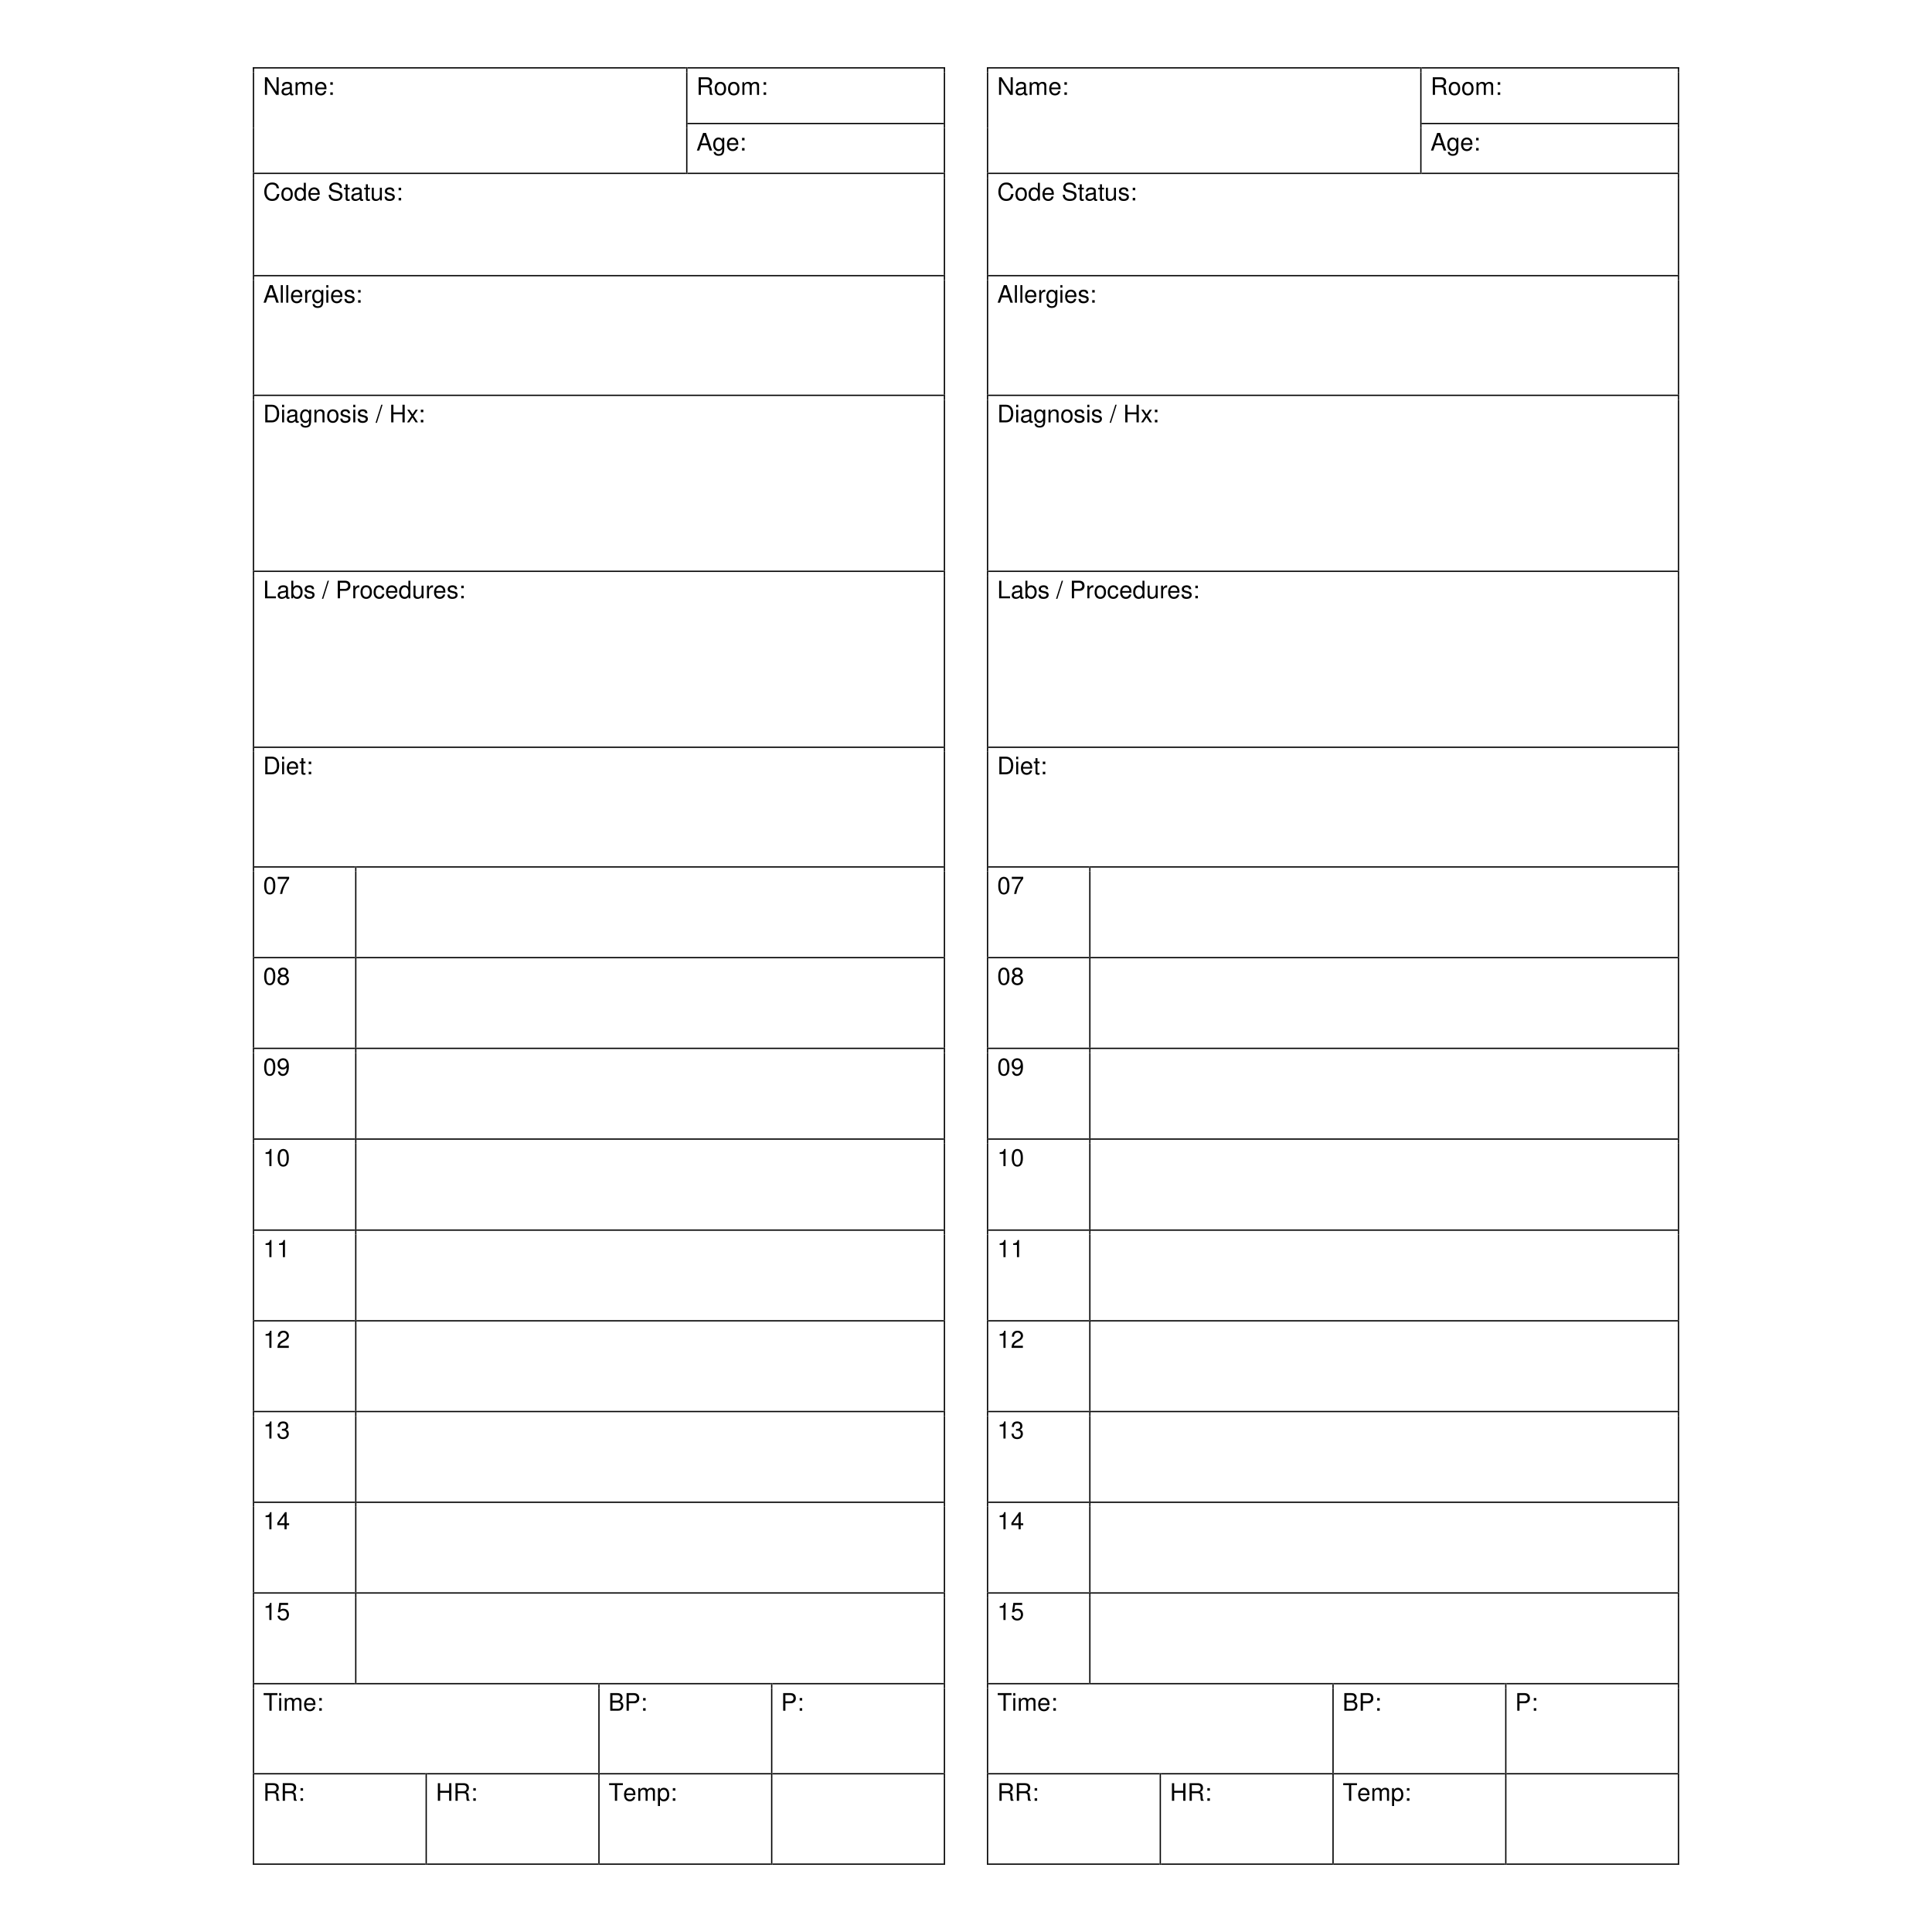 <?xml version="1.0" encoding="UTF-8"?>
<!DOCTYPE svg PUBLIC "-//W3C//DTD SVG 1.1//EN" "http://www.w3.org/Graphics/SVG/1.1/DTD/svg11.dtd">
<!-- Creator: CorelDRAW 2019 (64-Bit) -->
<svg xmlns="http://www.w3.org/2000/svg" xml:space="preserve" width="3.413in" height="3.413in" version="1.1" style="shape-rendering:geometricPrecision; text-rendering:geometricPrecision; image-rendering:optimizeQuality; fill-rule:evenodd; clip-rule:evenodd"
viewBox="0 0 3413.33 3413.33"
 xmlns:xlink="http://www.w3.org/1999/xlink">
 <defs>
  <style type="text/css">
   <![CDATA[
    .fil0 {fill:none}
    .fil1 {fill:black;fill-rule:nonzero}
   ]]>
  </style>
 </defs>
 <g id="Layer_x0020_1">
  <rect class="fil0" x="-0" y="-0" width="3413.33" height="3413.33"/>
  <g id="_3023814094384">
   <path class="fil1" d="M1238.31 154.23l10.21 0c3.53,0 5.11,1.7 5.11,5.54l-0.04 2.77c0,1.91 0.34,3.79 0.89,5.07l4.81 0 0 -0.98c-1.49,-1.02 -1.79,-2.13 -1.87,-6.27 -0.04,-5.11 -0.85,-6.65 -4.21,-8.1 3.49,-1.7 4.89,-3.88 4.89,-7.42 0,-5.37 -3.36,-8.31 -9.44,-8.31l-14.3 0 0 31.07 3.96 0 0 -13.39zm0 -3.5l0 -10.7 9.57 0c2.21,0 3.49,0.34 4.47,1.19 1.06,0.89 1.61,2.3 1.61,4.18 0,3.67 -1.87,5.33 -6.08,5.33l-9.57 0zm34.37 -6.09c-6.25,0 -10.04,4.48 -10.04,11.98 0,7.5 3.74,11.98 10.08,11.98 6.25,0 10.08,-4.48 10.08,-11.81 0,-7.72 -3.7,-12.15 -10.13,-12.15zm0.04 3.28c4,0 6.38,3.28 6.38,8.82 0,5.24 -2.47,8.57 -6.38,8.57 -3.96,0 -6.38,-3.28 -6.38,-8.7 0,-5.37 2.43,-8.69 6.38,-8.69zm23.61 -3.28c-6.25,0 -10.04,4.48 -10.04,11.98 0,7.5 3.74,11.98 10.08,11.98 6.25,0 10.08,-4.48 10.08,-11.81 0,-7.72 -3.7,-12.15 -10.13,-12.15zm0.04 3.28c4,0 6.38,3.28 6.38,8.82 0,5.24 -2.47,8.57 -6.38,8.57 -3.96,0 -6.38,-3.28 -6.38,-8.7 0,-5.37 2.43,-8.69 6.38,-8.69zm15.23 -2.64l0 22.33 3.57 0 0 -14.02c0,-3.24 2.34,-5.84 5.23,-5.84 2.64,0 4.13,1.62 4.13,4.48l0 15.39 3.57 0 0 -14.02c0,-3.24 2.34,-5.84 5.23,-5.84 2.59,0 4.13,1.67 4.13,4.48l0 15.39 3.57 0 0 -16.75c0,-4.01 -2.3,-6.22 -6.46,-6.22 -2.98,0 -4.77,0.89 -6.85,3.41 -1.32,-2.39 -3.11,-3.41 -6,-3.41 -2.98,0 -4.93,1.11 -6.85,3.8l0 -3.15 -3.28 0zm41.93 17.9l-4.43 0 0 4.43 4.43 0 0 -4.43zm0 -17.9l-4.43 0 0 4.43 4.43 0 0 -4.43z"/>
   <polygon class="fil1" points="446.67,127.83 448.94,127.83 448.94,118.74 446.67,118.74 "/>
   <polygon class="fil1" points="446.67,121.01 448.94,121.01 448.94,118.74 446.67,118.74 "/>
   <polygon class="fil1" points="448.94,121.01 1212.21,121.01 1212.21,118.74 448.94,118.74 "/>
   <polygon class="fil1" points="1212.22,127.83 1214.49,127.83 1214.49,121.01 1212.22,121.01 "/>
   <polygon class="fil1" points="1212.22,121.01 1214.49,121.01 1214.49,118.74 1212.22,118.74 "/>
   <polygon class="fil1" points="1214.49,121.01 1667.45,121.01 1667.45,118.74 1214.49,118.74 "/>
   <polygon class="fil1" points="1667.45,127.83 1669.72,127.83 1669.72,118.74 1667.45,118.74 "/>
   <polygon class="fil1" points="1667.45,121.01 1669.72,121.01 1669.72,118.74 1667.45,118.74 "/>
   <polygon class="fil1" points="446.67,217.06 448.94,217.06 448.94,127.83 446.67,127.83 "/>
   <polygon class="fil1" points="1212.22,217.06 1214.49,217.06 1214.49,127.83 1212.22,127.83 "/>
   <polygon class="fil1" points="1667.45,217.06 1669.72,217.06 1669.72,127.83 1667.45,127.83 "/>
   <path class="fil1" d="M492.33 136.54l-3.74 0 0 25.41 -16.21 -25.41 -4.3 0 0 31.07 3.74 0 0 -25.19 16.04 25.19 4.47 0 0 -31.07zm25.99 28.98c-0.38,0.09 -0.55,0.09 -0.76,0.09 -1.23,0 -1.91,-0.64 -1.91,-1.75l0 -13.13c0,-3.96 -2.89,-6.09 -8.38,-6.09 -3.23,0 -5.91,0.94 -7.4,2.6 -1.02,1.15 -1.45,2.43 -1.53,4.65l3.57 0c0.3,-2.73 1.91,-3.96 5.23,-3.96 3.19,0 4.98,1.19 4.98,3.32l0 0.94c0,1.5 -0.89,2.13 -3.7,2.47 -5.02,0.64 -5.79,0.81 -7.15,1.37 -2.6,1.07 -3.91,3.07 -3.91,5.97 0,4.05 2.81,6.61 7.31,6.61 2.81,0 5.06,-0.98 7.57,-3.28 0.26,2.26 1.36,3.28 3.66,3.28 0.72,0 1.28,-0.09 2.42,-0.38l0 -2.69zm-6.21 -4.94c0,1.19 -0.34,1.92 -1.41,2.9 -1.44,1.32 -3.19,2 -5.28,2 -2.76,0 -4.38,-1.32 -4.38,-3.58 0,-2.35 1.57,-3.54 5.36,-4.09 3.74,-0.51 4.51,-0.68 5.7,-1.23l0 4zm10.08 -15.3l0 22.33 3.57 0 0 -14.02c0,-3.24 2.34,-5.84 5.23,-5.84 2.63,0 4.13,1.62 4.13,4.48l0 15.39 3.57 0 0 -14.02c0,-3.24 2.34,-5.84 5.23,-5.84 2.59,0 4.13,1.67 4.13,4.48l0 15.39 3.57 0 0 -16.75c0,-4.01 -2.3,-6.22 -6.47,-6.22 -2.98,0 -4.76,0.89 -6.85,3.41 -1.32,-2.39 -3.11,-3.41 -6,-3.41 -2.98,0 -4.94,1.11 -6.85,3.8l0 -3.15 -3.28 0zm54.65 12.36c0,-3.41 -0.26,-5.46 -0.9,-7.12 -1.44,-3.67 -4.85,-5.88 -9.02,-5.88 -6.21,0 -10.21,4.78 -10.21,12.11 0,7.33 3.87,11.85 10.13,11.85 5.11,0 8.64,-2.9 9.53,-7.76l-3.57 0c-0.98,2.94 -2.98,4.48 -5.83,4.48 -2.26,0 -4.17,-1.02 -5.36,-2.9 -0.85,-1.28 -1.15,-2.56 -1.19,-4.78l16.43 0zm-16.34 -2.9c0.3,-4.13 2.81,-6.82 6.38,-6.82 3.49,0 6.17,2.9 6.17,6.56 0,0.09 0,0.17 -0.04,0.26l-12.51 0zm27.49 8.44l-4.43 0 0 4.43 4.43 0 0 -4.43zm0 -17.9l-4.43 0 0 4.43 4.43 0 0 -4.43z"/>
   <path class="fil1" d="M1250.57 256.6l3.19 9.33 4.43 0 -10.89 -31.07 -5.11 0 -11.06 31.07 4.21 0 3.28 -9.33 11.96 0zm-1.11 -3.33l-9.87 0 5.1 -14.15 4.77 14.15zm26.84 -9.68l0 3.24c-1.79,-2.64 -3.96,-3.88 -6.81,-3.88 -5.66,0 -9.49,4.94 -9.49,12.19 0,3.67 0.98,6.65 2.81,8.78 1.66,1.87 4.04,2.98 6.38,2.98 2.81,0 4.77,-1.19 6.76,-4.01l0 1.15c0,3.03 -0.38,4.86 -1.28,6.1 -0.93,1.32 -2.76,2.09 -4.93,2.09 -1.62,0 -3.06,-0.43 -4.04,-1.19 -0.81,-0.64 -1.15,-1.24 -1.36,-2.56l-3.61 0c0.38,4.22 3.66,6.74 8.89,6.74 3.32,0 6.17,-1.07 7.62,-2.86 1.7,-2.04 2.34,-4.86 2.34,-10.1l0 -18.67 -3.28 0zm-6.43 2.65c3.83,0 6.08,3.24 6.08,8.82 0,5.33 -2.3,8.57 -6.04,8.57 -3.87,0 -6.21,-3.28 -6.21,-8.7 0,-5.37 2.39,-8.69 6.17,-8.69zm34.59 9.72c0,-3.41 -0.26,-5.46 -0.89,-7.12 -1.44,-3.67 -4.85,-5.88 -9.02,-5.88 -6.21,0 -10.21,4.78 -10.21,12.11 0,7.33 3.87,11.85 10.13,11.85 5.11,0 8.63,-2.9 9.53,-7.76l-3.57 0c-0.98,2.94 -2.98,4.48 -5.83,4.48 -2.25,0 -4.17,-1.02 -5.36,-2.9 -0.85,-1.28 -1.15,-2.56 -1.19,-4.78l16.42 0zm-16.33 -2.9c0.3,-4.13 2.81,-6.82 6.38,-6.82 3.49,0 6.17,2.9 6.17,6.56 0,0.09 0,0.17 -0.04,0.26l-12.51 0zm27.27 8.44l-4.42 0 0 4.43 4.42 0 0 -4.43zm0 -17.91l-4.42 0 0 4.43 4.42 0 0 -4.43z"/>
   <polygon class="fil1" points="446.67,226.15 448.94,226.15 448.94,217.06 446.67,217.06 "/>
   <polygon class="fil1" points="1212.22,226.15 1214.49,226.15 1214.49,217.06 1212.22,217.06 "/>
   <polygon class="fil1" points="1214.49,219.33 1667.45,219.33 1667.45,217.06 1214.49,217.06 "/>
   <polygon class="fil1" points="1667.45,226.15 1669.72,226.15 1669.72,217.06 1667.45,217.06 "/>
   <polygon class="fil1" points="446.67,305.15 448.94,305.15 448.94,226.15 446.67,226.15 "/>
   <polygon class="fil1" points="1212.22,305.15 1214.49,305.15 1214.49,226.15 1212.22,226.15 "/>
   <polygon class="fil1" points="1667.45,305.15 1669.72,305.15 1669.72,226.15 1667.45,226.15 "/>
   <path class="fil1" d="M493.02 332.59c-1.23,-6.82 -5.15,-10.15 -11.96,-10.15 -4.17,0 -7.53,1.32 -9.83,3.88 -2.81,3.07 -4.34,7.5 -4.34,12.53 0,5.11 1.57,9.5 4.51,12.53 2.38,2.47 5.44,3.62 9.48,3.62 7.57,0 11.83,-4.09 12.76,-12.32l-4.08 0c-0.34,2.13 -0.77,3.58 -1.41,4.82 -1.28,2.56 -3.91,4.01 -7.23,4.01 -6.17,0 -10.08,-4.94 -10.08,-12.7 0,-7.97 3.74,-12.87 9.74,-12.87 2.51,0 4.85,0.77 6.13,1.96 1.15,1.07 1.78,2.39 2.25,4.69l4.04 0zm14.13 -1.53c-6.26,0 -10.04,4.47 -10.04,11.98 0,7.5 3.74,11.98 10.08,11.98 6.26,0 10.09,-4.48 10.09,-11.81 0,-7.71 -3.7,-12.15 -10.13,-12.15zm0.04 3.28c4,0 6.38,3.28 6.38,8.82 0,5.24 -2.46,8.57 -6.38,8.57 -3.96,0 -6.38,-3.28 -6.38,-8.69 0,-5.37 2.42,-8.7 6.38,-8.7zm33.1 -11.38l-3.53 0 0 11.55c-1.49,-2.26 -3.87,-3.45 -6.85,-3.45 -5.79,0 -9.57,4.65 -9.57,11.76 0,7.54 3.7,12.19 9.7,12.19 3.06,0 5.19,-1.15 7.11,-3.92l0 2.94 3.15 0 0 -31.07zm-9.78 11.43c3.83,0 6.26,3.41 6.26,8.74 0,5.16 -2.47,8.57 -6.21,8.57 -3.91,0 -6.51,-3.45 -6.51,-8.65 0,-5.2 2.59,-8.65 6.46,-8.65zm34.42 9.68c0,-3.41 -0.26,-5.46 -0.89,-7.12 -1.44,-3.67 -4.85,-5.88 -9.02,-5.88 -6.21,0 -10.21,4.77 -10.21,12.1 0,7.33 3.87,11.85 10.13,11.85 5.1,0 8.63,-2.9 9.53,-7.76l-3.57 0c-0.98,2.94 -2.98,4.47 -5.83,4.47 -2.26,0 -4.17,-1.02 -5.36,-2.9 -0.85,-1.28 -1.15,-2.56 -1.19,-4.77l16.42 0zm-16.34 -2.9c0.3,-4.13 2.81,-6.82 6.38,-6.82 3.49,0 6.17,2.9 6.17,6.57 0,0.08 0,0.17 -0.04,0.25l-12.51 0zm55.46 -9.07c-0.04,-6.1 -4.21,-9.64 -11.36,-9.64 -6.81,0 -11.02,3.5 -11.02,9.13 0,3.79 2,6.18 6.08,7.24l7.7 2.05c3.91,1.02 5.7,2.6 5.7,5.03 0,1.67 -0.89,3.37 -2.21,4.31 -1.24,0.85 -3.19,1.32 -5.7,1.32 -3.36,0 -5.66,-0.81 -7.15,-2.6 -1.15,-1.36 -1.66,-2.85 -1.62,-4.78l-3.74 0c0.04,2.86 0.59,4.73 1.83,6.44 2.13,2.9 5.7,4.43 10.43,4.43 3.7,0 6.72,-0.85 8.72,-2.39 2.09,-1.66 3.41,-4.43 3.41,-7.12 0,-3.84 -2.38,-6.65 -6.59,-7.8l-7.79 -2.09c-3.74,-1.02 -5.11,-2.22 -5.11,-4.6 0,-3.16 2.77,-5.24 6.94,-5.24 4.93,0 7.7,2.26 7.74,6.31l3.75 0zm13.82 -0.39l-3.66 0 0 -6.14 -3.53 0 0 6.14 -3.02 0 0 2.9 3.02 0 0 16.88c0,2.26 1.53,3.54 4.3,3.54 0.85,0 1.7,-0.08 2.89,-0.3l0 -2.98c-0.47,0.13 -1.02,0.17 -1.7,0.17 -1.53,0 -1.96,-0.43 -1.96,-2l0 -15.3 3.66 0 0 -2.9zm23.78 20.25c-0.38,0.08 -0.56,0.08 -0.76,0.08 -1.24,0 -1.92,-0.64 -1.92,-1.75l0 -13.13c0,-3.96 -2.89,-6.09 -8.38,-6.09 -3.23,0 -5.91,0.94 -7.4,2.6 -1.02,1.15 -1.44,2.43 -1.53,4.65l3.57 0c0.3,-2.73 1.91,-3.96 5.23,-3.96 3.19,0 4.98,1.19 4.98,3.33l0 0.94c0,1.49 -0.89,2.13 -3.7,2.47 -5.02,0.64 -5.78,0.81 -7.15,1.36 -2.59,1.07 -3.91,3.07 -3.91,5.97 0,4.05 2.81,6.61 7.31,6.61 2.81,0 5.06,-0.98 7.57,-3.28 0.26,2.26 1.36,3.28 3.66,3.28 0.72,0 1.28,-0.08 2.43,-0.38l0 -2.69zm-6.21 -4.94c0,1.19 -0.34,1.92 -1.41,2.9 -1.44,1.32 -3.19,2 -5.27,2 -2.77,0 -4.38,-1.32 -4.38,-3.58 0,-2.34 1.57,-3.54 5.36,-4.09 3.74,-0.51 4.51,-0.68 5.7,-1.24l0 4.01zm18.13 -15.3l-3.66 0 0 -6.14 -3.53 0 0 6.14 -3.02 0 0 2.9 3.02 0 0 16.88c0,2.26 1.53,3.54 4.3,3.54 0.85,0 1.7,-0.08 2.89,-0.3l0 -2.98c-0.47,0.13 -1.02,0.17 -1.7,0.17 -1.53,0 -1.96,-0.43 -1.96,-2l0 -15.3 3.66 0 0 -2.9zm21.07 22.33l0 -22.33 -3.53 0 0 12.66c0,4.56 -2.39,7.54 -6.09,7.54 -2.81,0 -4.59,-1.7 -4.59,-4.39l0 -15.81 -3.53 0 0 17.22c0,3.71 2.77,6.09 7.11,6.09 3.28,0 5.36,-1.15 7.44,-4.09l0 3.11 3.19 0zm22 -16.11c-0.04,-4.39 -2.94,-6.86 -8.08,-6.86 -5.19,0 -8.55,2.69 -8.55,6.82 0,3.5 1.79,5.16 7.06,6.44l3.31 0.81c2.47,0.6 3.45,1.49 3.45,3.11 0,2.09 -2.09,3.49 -5.19,3.49 -1.92,0 -3.54,-0.55 -4.43,-1.49 -0.56,-0.64 -0.81,-1.28 -1.02,-2.86l-3.74 0c0.17,5.16 3.06,7.63 8.89,7.63 5.61,0 9.19,-2.77 9.19,-7.07 0,-3.33 -1.87,-5.16 -6.3,-6.22l-3.4 -0.81c-2.89,-0.69 -4.13,-1.62 -4.13,-3.2 0,-2.05 1.83,-3.37 4.72,-3.37 2.85,0 4.38,1.24 4.47,3.58l3.74 0zm12.07 11.68l-4.43 0 0 4.43 4.43 0 0 -4.43zm0 -17.9l-4.43 0 0 4.43 4.43 0 0 -4.43z"/>
   <polygon class="fil1" points="446.67,314.24 448.94,314.24 448.94,305.15 446.67,305.15 "/>
   <polygon class="fil1" points="448.94,307.42 1212.21,307.42 1212.21,305.15 448.94,305.15 "/>
   <polygon class="fil1" points="1212.22,307.42 1214.49,307.42 1214.49,305.15 1212.22,305.15 "/>
   <polygon class="fil1" points="1214.49,307.42 1667.45,307.42 1667.45,305.15 1214.49,305.15 "/>
   <polygon class="fil1" points="1667.45,314.24 1669.72,314.24 1669.72,305.15 1667.45,305.15 "/>
   <polygon class="fil1" points="446.67,485.88 448.94,485.88 448.94,314.24 446.67,314.24 "/>
   <polygon class="fil1" points="1667.45,485.88 1669.72,485.88 1669.72,314.24 1667.45,314.24 "/>
   <path class="fil1" d="M485.02 525.43l3.19 9.33 4.43 0 -10.89 -31.07 -5.1 0 -11.06 31.07 4.21 0 3.28 -9.33 11.95 0zm-1.11 -3.33l-9.87 0 5.11 -14.15 4.76 14.15zm15.78 -18.41l-3.57 0 0 31.07 3.57 0 0 -31.07zm9.66 0l-3.57 0 0 31.07 3.57 0 0 -31.07zm24.81 21.1c0,-3.41 -0.26,-5.46 -0.89,-7.12 -1.45,-3.67 -4.85,-5.88 -9.02,-5.88 -6.21,0 -10.21,4.78 -10.21,12.11 0,7.33 3.87,11.85 10.13,11.85 5.11,0 8.64,-2.9 9.53,-7.76l-3.57 0c-0.98,2.94 -2.98,4.48 -5.83,4.48 -2.26,0 -4.17,-1.02 -5.36,-2.9 -0.85,-1.28 -1.15,-2.56 -1.19,-4.78l16.43 0zm-16.34 -2.9c0.3,-4.13 2.81,-6.82 6.38,-6.82 3.49,0 6.17,2.9 6.17,6.56 0,0.09 0,0.17 -0.04,0.26l-12.51 0zm21.32 -9.46l0 22.33 3.57 0 0 -11.59c0,-3.2 0.81,-5.29 2.51,-6.52 1.11,-0.81 2.17,-1.06 4.64,-1.11l0 -3.62c-0.6,-0.09 -0.89,-0.13 -1.36,-0.13 -2.3,0 -4.04,1.37 -6.08,4.69l0 -4.05 -3.28 0zm28.76 0l0 3.24c-1.78,-2.64 -3.95,-3.88 -6.8,-3.88 -5.66,0 -9.49,4.94 -9.49,12.19 0,3.67 0.98,6.65 2.81,8.78 1.66,1.87 4.04,2.98 6.38,2.98 2.81,0 4.76,-1.19 6.76,-4.01l0 1.15c0,3.03 -0.38,4.86 -1.28,6.1 -0.94,1.32 -2.77,2.09 -4.94,2.09 -1.61,0 -3.06,-0.43 -4.04,-1.19 -0.81,-0.64 -1.15,-1.24 -1.36,-2.56l-3.61 0c0.38,4.22 3.66,6.74 8.89,6.74 3.32,0 6.17,-1.07 7.61,-2.85 1.7,-2.05 2.34,-4.86 2.34,-10.1l0 -18.67 -3.28 0zm-6.42 2.64c3.83,0 6.08,3.24 6.08,8.82 0,5.33 -2.3,8.57 -6.04,8.57 -3.87,0 -6.21,-3.28 -6.21,-8.7 0,-5.37 2.38,-8.69 6.17,-8.69zm18.58 -2.64l-3.53 0 0 22.33 3.53 0 0 -22.33zm0 -8.74l-3.57 0 0 4.48 3.57 0 0 -4.48zm24.89 21.1c0,-3.41 -0.25,-5.46 -0.89,-7.12 -1.45,-3.67 -4.85,-5.88 -9.02,-5.88 -6.21,0 -10.21,4.78 -10.21,12.11 0,7.33 3.87,11.85 10.13,11.85 5.11,0 8.64,-2.9 9.53,-7.76l-3.57 0c-0.98,2.94 -2.98,4.48 -5.83,4.48 -2.26,0 -4.17,-1.02 -5.36,-2.9 -0.85,-1.28 -1.15,-2.56 -1.19,-4.78l16.42 0zm-16.33 -2.9c0.3,-4.13 2.81,-6.82 6.38,-6.82 3.49,0 6.17,2.9 6.17,6.56 0,0.09 0,0.17 -0.04,0.26l-12.51 0zm37.02 -3.24c-0.04,-4.39 -2.94,-6.86 -8.08,-6.86 -5.19,0 -8.55,2.69 -8.55,6.82 0,3.49 1.79,5.15 7.06,6.43l3.32 0.81c2.47,0.6 3.45,1.49 3.45,3.11 0,2.09 -2.09,3.5 -5.19,3.5 -1.91,0 -3.53,-0.55 -4.42,-1.49 -0.56,-0.64 -0.81,-1.28 -1.02,-2.85l-3.74 0c0.17,5.16 3.06,7.63 8.89,7.63 5.61,0 9.19,-2.77 9.19,-7.07 0,-3.33 -1.87,-5.16 -6.3,-6.22l-3.4 -0.81c-2.89,-0.68 -4.13,-1.62 -4.13,-3.2 0,-2.04 1.83,-3.37 4.72,-3.37 2.85,0 4.38,1.24 4.47,3.58l3.74 0zm11.5 11.68l-4.43 0 0 4.43 4.43 0 0 -4.43zm0 -17.9l-4.43 0 0 4.43 4.43 0 0 -4.43z"/>
   <polygon class="fil1" points="446.67,494.97 448.94,494.97 448.94,485.88 446.67,485.88 "/>
   <polygon class="fil1" points="448.94,488.15 1667.45,488.15 1667.45,485.88 448.94,485.88 "/>
   <polygon class="fil1" points="1667.45,494.97 1669.72,494.97 1669.72,485.88 1667.45,485.88 "/>
   <polygon class="fil1" points="446.67,697.3 448.94,697.3 448.94,494.98 446.67,494.98 "/>
   <polygon class="fil1" points="1667.45,697.3 1669.72,697.3 1669.72,494.98 1667.45,494.98 "/>
   <path class="fil1" d="M468.64 746.18l11.96 0c7.83,0 12.63,-5.88 12.63,-15.56 0,-9.63 -4.77,-15.52 -12.63,-15.52l-11.96 0 0 31.07zm3.96 -3.5l0 -24.08 7.32 0c6.13,0 9.36,4.13 9.36,12.06 0,7.85 -3.23,12.02 -9.36,12.02l-7.32 0zm29.35 -18.84l-3.53 0 0 22.33 3.53 0 0 -22.33zm0 -8.74l-3.57 0 0 4.47 3.57 0 0 -4.47zm25.83 28.98c-0.39,0.09 -0.56,0.09 -0.77,0.09 -1.23,0 -1.91,-0.64 -1.91,-1.75l0 -13.13c0,-3.96 -2.89,-6.09 -8.38,-6.09 -3.23,0 -5.91,0.94 -7.4,2.6 -1.02,1.15 -1.45,2.43 -1.53,4.65l3.57 0c0.3,-2.73 1.92,-3.96 5.24,-3.96 3.19,0 4.98,1.19 4.98,3.33l0 0.94c0,1.49 -0.89,2.13 -3.7,2.47 -5.02,0.64 -5.79,0.81 -7.15,1.36 -2.59,1.07 -3.91,3.07 -3.91,5.97 0,4.05 2.81,6.61 7.32,6.61 2.81,0 5.06,-0.98 7.57,-3.28 0.25,2.26 1.36,3.28 3.66,3.28 0.72,0 1.28,-0.08 2.43,-0.38l0 -2.69zm-6.21 -4.94c0,1.19 -0.34,1.92 -1.41,2.9 -1.44,1.32 -3.19,2 -5.28,2 -2.76,0 -4.38,-1.32 -4.38,-3.58 0,-2.34 1.57,-3.54 5.36,-4.09 3.74,-0.51 4.51,-0.68 5.7,-1.24l0 4.01zm24.85 -15.3l0 3.24c-1.78,-2.64 -3.96,-3.88 -6.81,-3.88 -5.66,0 -9.48,4.94 -9.48,12.19 0,3.67 0.98,6.65 2.81,8.78 1.66,1.87 4.04,2.98 6.38,2.98 2.81,0 4.76,-1.19 6.76,-4l0 1.15c0,3.03 -0.38,4.86 -1.28,6.09 -0.94,1.32 -2.77,2.09 -4.94,2.09 -1.61,0 -3.06,-0.43 -4.04,-1.19 -0.81,-0.64 -1.15,-1.24 -1.36,-2.56l-3.62 0c0.39,4.22 3.66,6.74 8.89,6.74 3.32,0 6.17,-1.07 7.61,-2.86 1.7,-2.05 2.34,-4.86 2.34,-10.1l0 -18.67 -3.28 0zm-6.42 2.64c3.83,0 6.08,3.24 6.08,8.83 0,5.33 -2.3,8.57 -6.04,8.57 -3.87,0 -6.21,-3.28 -6.21,-8.7 0,-5.37 2.38,-8.7 6.17,-8.7zm15.53 -2.64l0 22.33 3.57 0 0 -12.32c0,-4.56 2.38,-7.54 6.04,-7.54 2.81,0 4.59,1.7 4.59,4.39l0 15.47 3.53 0 0 -16.88c0,-3.71 -2.76,-6.09 -7.06,-6.09 -3.32,0 -5.44,1.28 -7.4,4.39l0 -3.75 -3.28 0zm32.46 -0.64c-6.25,0 -10.04,4.47 -10.04,11.98 0,7.5 3.74,11.98 10.08,11.98 6.26,0 10.08,-4.48 10.08,-11.81 0,-7.71 -3.7,-12.15 -10.13,-12.15zm0.04 3.28c4,0 6.38,3.28 6.38,8.83 0,5.24 -2.47,8.57 -6.38,8.57 -3.96,0 -6.38,-3.28 -6.38,-8.7 0,-5.37 2.43,-8.7 6.38,-8.7zm30.32 3.58c-0.04,-4.39 -2.94,-6.86 -8.08,-6.86 -5.19,0 -8.55,2.69 -8.55,6.82 0,3.5 1.79,5.16 7.06,6.44l3.31 0.81c2.47,0.6 3.45,1.49 3.45,3.11 0,2.09 -2.09,3.5 -5.19,3.5 -1.92,0 -3.54,-0.56 -4.43,-1.49 -0.56,-0.64 -0.81,-1.28 -1.02,-2.86l-3.74 0c0.17,5.16 3.06,7.63 8.89,7.63 5.62,0 9.19,-2.77 9.19,-7.07 0,-3.32 -1.87,-5.16 -6.3,-6.22l-3.4 -0.81c-2.89,-0.69 -4.13,-1.62 -4.13,-3.2 0,-2.05 1.83,-3.37 4.72,-3.37 2.85,0 4.38,1.24 4.47,3.58l3.74 0zm9.35 -6.22l-3.54 0 0 22.33 3.54 0 0 -22.33zm0 -8.74l-3.57 0 0 4.47 3.57 0 0 -4.47zm21.35 14.96c-0.04,-4.39 -2.94,-6.86 -8.09,-6.86 -5.19,0 -8.55,2.69 -8.55,6.82 0,3.5 1.79,5.16 7.06,6.44l3.32 0.81c2.47,0.6 3.44,1.49 3.44,3.11 0,2.09 -2.08,3.5 -5.19,3.5 -1.91,0 -3.53,-0.56 -4.43,-1.49 -0.55,-0.64 -0.81,-1.28 -1.02,-2.86l-3.74 0c0.17,5.16 3.06,7.63 8.89,7.63 5.62,0 9.19,-2.77 9.19,-7.07 0,-3.32 -1.87,-5.16 -6.3,-6.22l-3.4 -0.81c-2.89,-0.69 -4.13,-1.62 -4.13,-3.2 0,-2.05 1.83,-3.37 4.72,-3.37 2.85,0 4.38,1.24 4.46,3.58l3.75 0zm24.53 -14.96l-10.08 31.93 2.34 0 10.08 -31.93 -2.34 0zm37.46 16.92l0 14.15 3.96 0 0 -31.07 -3.96 0 0 13.43 -15.95 0 0 -13.43 -3.96 0 0 31.07 4 0 0 -14.15 15.91 0zm19.7 2.6l7.49 -10.78 -4 0 -5.36 8.1 -5.36 -8.1 -4.04 0 7.44 10.96 -7.87 11.38 4.04 0 5.66 -8.57 5.57 8.57 4.13 0 -7.7 -11.55zm17.15 7.12l-4.43 0 0 4.43 4.43 0 0 -4.43zm0 -17.9l-4.43 0 0 4.43 4.43 0 0 -4.43z"/>
   <polygon class="fil1" points="446.67,706.39 448.94,706.39 448.94,697.3 446.67,697.3 "/>
   <polygon class="fil1" points="448.94,699.57 1667.45,699.57 1667.45,697.3 448.94,697.3 "/>
   <polygon class="fil1" points="1667.45,706.39 1669.72,706.39 1669.72,697.3 1667.45,697.3 "/>
   <polygon class="fil1" points="446.67,1008.18 448.94,1008.18 448.94,706.4 446.67,706.4 "/>
   <polygon class="fil1" points="1667.45,1008.18 1669.72,1008.18 1669.72,706.4 1667.45,706.4 "/>
   <path class="fil1" d="M472.21 1025.98l-3.96 0 0 31.07 19.27 0 0 -3.5 -15.31 0 0 -27.58zm39.27 28.98c-0.38,0.09 -0.55,0.09 -0.76,0.09 -1.24,0 -1.91,-0.64 -1.91,-1.75l0 -13.13c0,-3.96 -2.89,-6.1 -8.38,-6.1 -3.23,0 -5.91,0.94 -7.4,2.6 -1.02,1.15 -1.45,2.43 -1.53,4.65l3.57 0c0.3,-2.73 1.92,-3.96 5.23,-3.96 3.19,0 4.98,1.19 4.98,3.33l0 0.94c0,1.49 -0.89,2.13 -3.7,2.47 -5.02,0.64 -5.79,0.81 -7.15,1.36 -2.59,1.07 -3.91,3.07 -3.91,5.97 0,4.05 2.81,6.61 7.32,6.61 2.81,0 5.06,-0.98 7.57,-3.28 0.26,2.26 1.36,3.28 3.66,3.28 0.72,0 1.28,-0.09 2.42,-0.38l0 -2.69zm-6.21 -4.94c0,1.19 -0.34,1.92 -1.41,2.9 -1.44,1.32 -3.19,2 -5.28,2 -2.76,0 -4.38,-1.32 -4.38,-3.58 0,-2.34 1.57,-3.54 5.36,-4.09 3.75,-0.51 4.51,-0.69 5.7,-1.24l0 4.01zm9.4 -24.04l0 31.07 3.19 0 0 -2.85c1.7,2.6 3.96,3.83 7.06,3.83 5.87,0 9.7,-4.82 9.7,-12.23 0,-7.25 -3.66,-11.72 -9.53,-11.72 -3.06,0 -5.23,1.15 -6.89,3.67l0 -11.76 -3.53 0zm9.74 11.43c3.96,0 6.51,3.45 6.51,8.78 0,5.07 -2.64,8.53 -6.51,8.53 -3.74,0 -6.21,-3.41 -6.21,-8.65 0,-5.24 2.46,-8.65 6.21,-8.65zm30.46 3.54c-0.04,-4.39 -2.93,-6.86 -8.08,-6.86 -5.19,0 -8.55,2.69 -8.55,6.82 0,3.49 1.79,5.16 7.06,6.44l3.32 0.81c2.46,0.6 3.44,1.49 3.44,3.11 0,2.09 -2.09,3.49 -5.19,3.49 -1.92,0 -3.53,-0.55 -4.43,-1.49 -0.56,-0.64 -0.81,-1.28 -1.02,-2.85l-3.74 0c0.17,5.16 3.06,7.63 8.89,7.63 5.61,0 9.19,-2.77 9.19,-7.07 0,-3.33 -1.87,-5.16 -6.3,-6.22l-3.41 -0.81c-2.89,-0.68 -4.13,-1.62 -4.13,-3.2 0,-2.04 1.83,-3.37 4.72,-3.37 2.85,0 4.38,1.24 4.46,3.58l3.74 0zm23.96 -14.96l-10.08 31.93 2.34 0 10.09 -31.93 -2.34 0zm21.85 17.9l9.74 0c2.43,0 4.34,-0.72 6,-2.22 1.87,-1.7 2.68,-3.7 2.68,-6.56 0,-5.84 -3.44,-9.12 -9.57,-9.12l-12.81 0 0 31.07 3.96 0 0 -13.17zm0 -3.49l0 -10.91 8.26 0c3.78,0 6.04,2.05 6.04,5.46 0,3.41 -2.26,5.46 -6.04,5.46l-8.26 0zm23.48 -5.67l0 22.33 3.57 0 0 -11.59c0,-3.2 0.81,-5.28 2.51,-6.52 1.11,-0.81 2.17,-1.07 4.64,-1.11l0 -3.62c-0.6,-0.09 -0.89,-0.13 -1.36,-0.13 -2.3,0 -4.04,1.37 -6.08,4.69l0 -4.05 -3.28 0zm22.8 -0.64c-6.26,0 -10.04,4.48 -10.04,11.98 0,7.5 3.74,11.98 10.09,11.98 6.25,0 10.08,-4.48 10.08,-11.81 0,-7.72 -3.7,-12.15 -10.13,-12.15zm0.04 3.28c4,0 6.38,3.28 6.38,8.82 0,5.24 -2.46,8.57 -6.38,8.57 -3.96,0 -6.38,-3.28 -6.38,-8.69 0,-5.37 2.42,-8.7 6.38,-8.7zm31.72 4.86c-0.17,-2.17 -0.64,-3.58 -1.49,-4.81 -1.53,-2.09 -4.21,-3.33 -7.31,-3.33 -6,0 -9.91,4.78 -9.91,12.19 0,7.2 3.83,11.76 9.87,11.76 5.32,0 8.68,-3.2 9.11,-8.65l-3.57 0c-0.59,3.58 -2.43,5.37 -5.44,5.37 -3.92,0 -6.26,-3.2 -6.26,-8.48 0,-5.58 2.3,-8.91 6.17,-8.91 2.98,0 4.85,1.75 5.28,4.86l3.57 0zm23.38 4.86c0,-3.41 -0.26,-5.45 -0.89,-7.12 -1.44,-3.67 -4.85,-5.88 -9.02,-5.88 -6.21,0 -10.21,4.78 -10.21,12.11 0,7.33 3.87,11.85 10.13,11.85 5.11,0 8.63,-2.9 9.53,-7.76l-3.57 0c-0.98,2.94 -2.98,4.47 -5.83,4.47 -2.25,0 -4.17,-1.02 -5.36,-2.9 -0.85,-1.28 -1.15,-2.56 -1.19,-4.78l16.42 0zm-16.33 -2.9c0.3,-4.13 2.81,-6.82 6.38,-6.82 3.49,0 6.17,2.9 6.17,6.56 0,0.09 0,0.17 -0.04,0.26l-12.51 0zm39.22 -18.2l-3.53 0 0 11.55c-1.49,-2.26 -3.87,-3.45 -6.85,-3.45 -5.78,0 -9.57,4.65 -9.57,11.77 0,7.54 3.7,12.19 9.7,12.19 3.06,0 5.19,-1.15 7.1,-3.92l0 2.94 3.15 0 0 -31.07zm-9.79 11.43c3.83,0 6.26,3.41 6.26,8.74 0,5.16 -2.47,8.57 -6.21,8.57 -3.91,0 -6.51,-3.45 -6.51,-8.65 0,-5.2 2.59,-8.65 6.46,-8.65zm33.1 19.65l0 -22.33 -3.53 0 0 12.66c0,4.56 -2.38,7.55 -6.08,7.55 -2.81,0 -4.59,-1.71 -4.59,-4.39l0 -15.81 -3.53 0 0 17.22c0,3.71 2.76,6.09 7.11,6.09 3.28,0 5.36,-1.15 7.44,-4.09l0 3.11 3.19 0zm6.08 -22.33l0 22.33 3.57 0 0 -11.59c0,-3.2 0.81,-5.28 2.51,-6.52 1.11,-0.81 2.17,-1.07 4.63,-1.11l0 -3.62c-0.59,-0.09 -0.89,-0.13 -1.36,-0.13 -2.3,0 -4.04,1.37 -6.09,4.69l0 -4.05 -3.28 0zm32.53 12.36c0,-3.41 -0.26,-5.45 -0.89,-7.12 -1.44,-3.67 -4.85,-5.88 -9.02,-5.88 -6.21,0 -10.21,4.78 -10.21,12.11 0,7.33 3.87,11.85 10.12,11.85 5.11,0 8.64,-2.9 9.53,-7.76l-3.57 0c-0.98,2.94 -2.98,4.47 -5.83,4.47 -2.26,0 -4.17,-1.02 -5.36,-2.9 -0.85,-1.28 -1.15,-2.56 -1.19,-4.78l16.42 0zm-16.34 -2.9c0.3,-4.13 2.81,-6.82 6.38,-6.82 3.49,0 6.17,2.9 6.17,6.56 0,0.09 0,0.17 -0.04,0.26l-12.51 0zm37.02 -3.24c-0.04,-4.39 -2.93,-6.86 -8.08,-6.86 -5.19,0 -8.55,2.69 -8.55,6.82 0,3.49 1.79,5.16 7.06,6.44l3.32 0.81c2.46,0.6 3.44,1.49 3.44,3.11 0,2.09 -2.09,3.49 -5.19,3.49 -1.92,0 -3.53,-0.55 -4.43,-1.49 -0.55,-0.64 -0.81,-1.28 -1.02,-2.85l-3.74 0c0.17,5.16 3.06,7.63 8.89,7.63 5.61,0 9.19,-2.77 9.19,-7.07 0,-3.33 -1.87,-5.16 -6.3,-6.22l-3.41 -0.81c-2.89,-0.68 -4.13,-1.62 -4.13,-3.2 0,-2.04 1.83,-3.37 4.72,-3.37 2.85,0 4.38,1.24 4.46,3.58l3.74 0zm11.74 11.68l-4.43 0 0 4.43 4.43 0 0 -4.43zm0 -17.9l-4.43 0 0 4.43 4.43 0 0 -4.43z"/>
   <polygon class="fil1" points="446.67,1017.28 448.94,1017.28 448.94,1008.19 446.67,1008.19 "/>
   <polygon class="fil1" points="448.94,1010.45 1667.45,1010.45 1667.45,1008.19 448.94,1008.19 "/>
   <polygon class="fil1" points="1667.45,1017.28 1669.72,1017.28 1669.72,1008.19 1667.45,1008.19 "/>
   <polygon class="fil1" points="446.67,1319.06 448.94,1319.06 448.94,1017.28 446.67,1017.28 "/>
   <polygon class="fil1" points="1667.45,1319.06 1669.72,1319.06 1669.72,1017.28 1667.45,1017.28 "/>
   <path class="fil1" d="M468.64 1367.94l11.96 0c7.83,0 12.63,-5.88 12.63,-15.56 0,-9.63 -4.77,-15.52 -12.63,-15.52l-11.96 0 0 31.07zm3.96 -3.5l0 -24.08 7.32 0c6.13,0 9.36,4.13 9.36,12.06 0,7.84 -3.23,12.02 -9.36,12.02l-7.32 0zm29.35 -18.84l-3.53 0 0 22.33 3.53 0 0 -22.33zm0 -8.74l-3.57 0 0 4.48 3.57 0 0 -4.48zm24.89 21.1c0,-3.41 -0.26,-5.46 -0.89,-7.12 -1.44,-3.67 -4.85,-5.88 -9.02,-5.88 -6.21,0 -10.21,4.77 -10.21,12.11 0,7.33 3.87,11.85 10.13,11.85 5.1,0 8.63,-2.9 9.53,-7.76l-3.57 0c-0.98,2.94 -2.98,4.47 -5.83,4.47 -2.26,0 -4.17,-1.02 -5.36,-2.9 -0.85,-1.28 -1.15,-2.56 -1.19,-4.77l16.42 0zm-16.33 -2.9c0.3,-4.13 2.81,-6.82 6.38,-6.82 3.49,0 6.17,2.9 6.17,6.57 0,0.08 0,0.17 -0.04,0.25l-12.5 0zm29.19 -9.46l-3.66 0 0 -6.14 -3.53 0 0 6.14 -3.02 0 0 2.9 3.02 0 0 16.88c0,2.26 1.53,3.54 4.3,3.54 0.85,0 1.7,-0.08 2.89,-0.3l0 -2.99c-0.47,0.13 -1.02,0.17 -1.7,0.17 -1.53,0 -1.96,-0.43 -1.96,-2l0 -15.3 3.66 0 0 -2.9zm10.13 17.9l-4.43 0 0 4.43 4.43 0 0 -4.43zm0 -17.9l-4.43 0 0 4.43 4.43 0 0 -4.43z"/>
   <polygon class="fil1" points="446.67,1328.15 448.94,1328.15 448.94,1319.06 446.67,1319.06 "/>
   <polygon class="fil1" points="448.94,1321.33 1667.45,1321.33 1667.45,1319.06 448.94,1319.06 "/>
   <polygon class="fil1" points="1667.45,1328.15 1669.72,1328.15 1669.72,1319.06 1667.45,1319.06 "/>
   <polygon class="fil1" points="446.67,1530.48 448.94,1530.48 448.94,1328.16 446.67,1328.16 "/>
   <polygon class="fil1" points="1667.45,1530.48 1669.72,1530.48 1669.72,1328.16 1667.45,1328.16 "/>
   <path class="fil1" d="M476.55 1549.14c-2.81,0 -5.36,1.24 -6.93,3.33 -1.96,2.64 -2.94,6.69 -2.94,12.28 0,10.19 3.4,15.6 9.87,15.6 6.38,0 9.87,-5.41 9.87,-15.35 0,-5.88 -0.94,-9.8 -2.93,-12.53 -1.57,-2.13 -4.09,-3.33 -6.94,-3.33zm0 3.33c4.04,0 6.04,4.09 6.04,12.19 0,8.57 -1.96,12.57 -6.13,12.57 -3.96,0 -5.96,-4.18 -5.96,-12.45 0,-8.27 2,-12.31 6.04,-12.31zm34.29 -3.33l-20.17 0 0 3.71 16.3 0c-7.19,10.27 -10.13,16.58 -12.38,26.51l4 0c1.66,-9.67 5.44,-17.99 12.25,-27.07l0 -3.15z"/>
   <polygon class="fil1" points="446.67,1539.57 448.94,1539.57 448.94,1530.48 446.67,1530.48 "/>
   <polygon class="fil1" points="448.94,1532.76 627.39,1532.76 627.39,1530.48 448.94,1530.48 "/>
   <polygon class="fil1" points="627.4,1539.57 629.67,1539.57 629.67,1532.76 627.4,1532.76 "/>
   <polygon class="fil1" points="627.4,1532.76 629.67,1532.76 629.67,1530.48 627.4,1530.48 "/>
   <polygon class="fil1" points="629.67,1532.76 1667.45,1532.76 1667.45,1530.48 629.67,1530.48 "/>
   <polygon class="fil1" points="1667.45,1539.57 1669.72,1539.57 1669.72,1530.48 1667.45,1530.48 "/>
   <polygon class="fil1" points="446.67,1690.75 448.94,1690.75 448.94,1539.58 446.67,1539.58 "/>
   <polygon class="fil1" points="627.4,1690.75 629.67,1690.75 629.67,1539.58 627.4,1539.58 "/>
   <polygon class="fil1" points="1667.45,1690.75 1669.72,1690.75 1669.72,1539.58 1667.45,1539.58 "/>
   <path class="fil1" d="M476.55 1709.41c-2.81,0 -5.36,1.24 -6.93,3.32 -1.96,2.64 -2.94,6.69 -2.94,12.28 0,10.19 3.4,15.6 9.87,15.6 6.38,0 9.87,-5.41 9.87,-15.35 0,-5.88 -0.94,-9.8 -2.93,-12.53 -1.57,-2.13 -4.09,-3.32 -6.94,-3.32zm0 3.32c4.04,0 6.04,4.09 6.04,12.19 0,8.57 -1.96,12.57 -6.13,12.57 -3.96,0 -5.96,-4.17 -5.96,-12.44 0,-8.27 2,-12.32 6.04,-12.32zm28.8 11c3.11,-1.87 4.13,-3.41 4.13,-6.26 0,-4.73 -3.7,-8.06 -9.06,-8.06 -5.32,0 -9.06,3.32 -9.06,8.06 0,2.81 1.02,4.35 4.09,6.26 -3.45,1.67 -5.15,4.18 -5.15,7.5 0,5.54 4.17,9.38 10.13,9.38 5.96,0 10.13,-3.83 10.13,-9.33 0,-3.37 -1.7,-5.88 -5.19,-7.55zm-4.93 -11c3.19,0 5.23,1.88 5.23,4.81 0,2.81 -2.08,4.69 -5.23,4.69 -3.15,0 -5.23,-1.88 -5.23,-4.73 0,-2.9 2.08,-4.78 5.23,-4.78zm0 12.66c3.74,0 6.3,2.39 6.3,5.93 0,3.58 -2.55,5.97 -6.38,5.97 -3.66,0 -6.21,-2.43 -6.21,-5.97 0,-3.54 2.56,-5.93 6.3,-5.93z"/>
   <polygon class="fil1" points="446.67,1699.85 448.94,1699.85 448.94,1690.75 446.67,1690.75 "/>
   <polygon class="fil1" points="448.94,1693.02 627.39,1693.02 627.39,1690.75 448.94,1690.75 "/>
   <polygon class="fil1" points="627.4,1699.85 629.67,1699.85 629.67,1690.75 627.4,1690.75 "/>
   <polygon class="fil1" points="629.67,1693.02 1667.45,1693.02 1667.45,1690.75 629.67,1690.75 "/>
   <polygon class="fil1" points="1667.45,1699.85 1669.72,1699.85 1669.72,1690.75 1667.45,1690.75 "/>
   <polygon class="fil1" points="446.67,1851.02 448.94,1851.02 448.94,1699.85 446.67,1699.85 "/>
   <polygon class="fil1" points="627.4,1851.02 629.67,1851.02 629.67,1699.85 627.4,1699.85 "/>
   <polygon class="fil1" points="1667.45,1851.02 1669.72,1851.02 1669.72,1699.85 1667.45,1699.85 "/>
   <path class="fil1" d="M476.55 1869.68c-2.81,0 -5.36,1.24 -6.93,3.33 -1.96,2.64 -2.94,6.69 -2.94,12.28 0,10.19 3.4,15.6 9.87,15.6 6.38,0 9.87,-5.41 9.87,-15.35 0,-5.88 -0.94,-9.8 -2.93,-12.53 -1.57,-2.13 -4.09,-3.33 -6.94,-3.33zm0 3.33c4.04,0 6.04,4.09 6.04,12.19 0,8.57 -1.96,12.57 -6.13,12.57 -3.96,0 -5.96,-4.18 -5.96,-12.44 0,-8.27 2,-12.32 6.04,-12.32zm14.43 19.99c0.72,4.94 3.96,7.89 8.55,7.89 3.32,0 6.34,-1.62 8.08,-4.31 1.91,-2.94 2.77,-6.65 2.77,-12.15 0,-5.07 -0.77,-8.31 -2.56,-11 -1.66,-2.43 -4.3,-3.75 -7.61,-3.75 -5.74,0 -9.87,4.26 -9.87,10.19 0,5.63 3.83,9.59 9.27,9.59 2.85,0 4.94,-1.02 6.89,-3.37 -0.04,7.37 -2.43,11.46 -6.72,11.46 -2.64,0 -4.47,-1.66 -5.06,-4.56l-3.74 0zm9.19 -20.04c3.49,0 6.13,2.9 6.13,6.82 0,3.71 -2.59,6.35 -6.25,6.35 -3.62,0 -5.87,-2.52 -5.87,-6.57 0,-3.83 2.56,-6.61 6,-6.61z"/>
   <polygon class="fil1" points="446.67,1860.11 448.94,1860.11 448.94,1851.02 446.67,1851.02 "/>
   <polygon class="fil1" points="448.94,1853.3 627.39,1853.3 627.39,1851.02 448.94,1851.02 "/>
   <polygon class="fil1" points="627.4,1860.11 629.67,1860.11 629.67,1851.02 627.4,1851.02 "/>
   <polygon class="fil1" points="629.67,1853.3 1667.45,1853.3 1667.45,1851.02 629.67,1851.02 "/>
   <polygon class="fil1" points="1667.45,1860.11 1669.72,1860.11 1669.72,1851.02 1667.45,1851.02 "/>
   <polygon class="fil1" points="446.67,2011.3 448.94,2011.3 448.94,1860.12 446.67,1860.12 "/>
   <polygon class="fil1" points="627.4,2011.3 629.67,2011.3 629.67,1860.12 627.4,1860.12 "/>
   <polygon class="fil1" points="1667.45,2011.3 1669.72,2011.3 1669.72,1860.12 1667.45,1860.12 "/>
   <path class="fil1" d="M475.87 2038.65l0 21.52 3.74 0 0 -30.22 -2.47 0c-1.31,4.65 -2.17,5.29 -7.95,6.01l0 2.69 6.68 0zm24.55 -8.7c-2.81,0 -5.36,1.24 -6.94,3.33 -1.95,2.64 -2.93,6.69 -2.93,12.28 0,10.19 3.4,15.6 9.87,15.6 6.38,0 9.87,-5.41 9.87,-15.34 0,-5.88 -0.94,-9.8 -2.94,-12.53 -1.57,-2.13 -4.08,-3.33 -6.93,-3.33zm0 3.33c4.04,0 6.04,4.09 6.04,12.19 0,8.57 -1.96,12.57 -6.13,12.57 -3.96,0 -5.95,-4.18 -5.95,-12.45 0,-8.27 2,-12.31 6.04,-12.31z"/>
   <polygon class="fil1" points="446.67,2020.39 448.94,2020.39 448.94,2011.3 446.67,2011.3 "/>
   <polygon class="fil1" points="448.94,2013.57 627.39,2013.57 627.39,2011.3 448.94,2011.3 "/>
   <polygon class="fil1" points="627.4,2020.39 629.67,2020.39 629.67,2011.3 627.4,2011.3 "/>
   <polygon class="fil1" points="629.67,2013.57 1667.45,2013.57 1667.45,2011.3 629.67,2011.3 "/>
   <polygon class="fil1" points="1667.45,2020.39 1669.72,2020.39 1669.72,2011.3 1667.45,2011.3 "/>
   <polygon class="fil1" points="446.67,2172.13 448.94,2172.13 448.94,2020.39 446.67,2020.39 "/>
   <polygon class="fil1" points="627.4,2172.13 629.67,2172.13 629.67,2020.39 627.4,2020.39 "/>
   <polygon class="fil1" points="1667.45,2172.13 1669.72,2172.13 1669.72,2020.39 1667.45,2020.39 "/>
   <path class="fil1" d="M475.87 2199.48l0 21.52 3.74 0 0 -30.22 -2.47 0c-1.31,4.65 -2.17,5.29 -7.95,6.01l0 2.69 6.68 0zm23.87 0l0 21.52 3.74 0 0 -30.22 -2.47 0c-1.32,4.65 -2.17,5.29 -7.95,6.01l0 2.69 6.68 0z"/>
   <polygon class="fil1" points="446.67,2181.22 448.94,2181.22 448.94,2172.13 446.67,2172.13 "/>
   <polygon class="fil1" points="448.94,2174.41 627.39,2174.41 627.39,2172.13 448.94,2172.13 "/>
   <polygon class="fil1" points="627.4,2181.22 629.67,2181.22 629.67,2172.13 627.4,2172.13 "/>
   <polygon class="fil1" points="629.67,2174.41 1667.45,2174.41 1667.45,2172.13 629.67,2172.13 "/>
   <polygon class="fil1" points="1667.45,2181.22 1669.72,2181.22 1669.72,2172.13 1667.45,2172.13 "/>
   <polygon class="fil1" points="446.67,2332.4 448.94,2332.4 448.94,2181.23 446.67,2181.23 "/>
   <polygon class="fil1" points="627.4,2332.4 629.67,2332.4 629.67,2181.23 627.4,2181.23 "/>
   <polygon class="fil1" points="1667.45,2332.4 1669.72,2332.4 1669.72,2181.23 1667.45,2181.23 "/>
   <path class="fil1" d="M475.87 2359.76l0 21.52 3.74 0 0 -30.22 -2.47 0c-1.31,4.65 -2.17,5.28 -7.95,6.01l0 2.69 6.68 0zm34.38 17.81l-15.87 0c0.38,-2.47 1.74,-4.05 5.44,-6.22l4.25 -2.3c4.21,-2.3 6.38,-5.41 6.38,-9.12 0,-2.52 -1.02,-4.86 -2.81,-6.48 -1.79,-1.62 -4,-2.39 -6.85,-2.39 -3.83,0 -6.68,1.36 -8.34,3.92 -1.06,1.62 -1.53,3.5 -1.61,6.56l3.74 0c0.13,-2.04 0.38,-3.28 0.89,-4.26 0.98,-1.83 2.94,-2.94 5.19,-2.94 3.4,0 5.96,2.43 5.96,5.67 0,2.39 -1.41,4.43 -4.09,5.96l-3.91 2.22c-6.3,3.58 -8.13,6.44 -8.46,13.09l20.08 0 0 -3.71z"/>
   <polygon class="fil1" points="446.67,2341.5 448.94,2341.5 448.94,2332.41 446.67,2332.41 "/>
   <polygon class="fil1" points="448.94,2334.68 627.39,2334.68 627.39,2332.41 448.94,2332.41 "/>
   <polygon class="fil1" points="627.4,2341.5 629.67,2341.5 629.67,2332.41 627.4,2332.41 "/>
   <polygon class="fil1" points="629.67,2334.68 1667.45,2334.68 1667.45,2332.41 629.67,2332.41 "/>
   <polygon class="fil1" points="1667.45,2341.5 1669.72,2341.5 1669.72,2332.41 1667.45,2332.41 "/>
   <polygon class="fil1" points="446.67,2492.67 448.94,2492.67 448.94,2341.5 446.67,2341.5 "/>
   <polygon class="fil1" points="627.4,2492.67 629.67,2492.67 629.67,2341.5 627.4,2341.5 "/>
   <polygon class="fil1" points="1667.45,2492.67 1669.72,2492.67 1669.72,2341.5 1667.45,2341.5 "/>
   <path class="fil1" d="M475.87 2520.02l0 21.53 3.74 0 0 -30.22 -2.47 0c-1.31,4.65 -2.17,5.28 -7.95,6.01l0 2.69 6.68 0zm22.26 7.67l0.46 0 1.57 -0.04c4.13,0 6.26,1.88 6.26,5.5 0,3.8 -2.34,6.06 -6.26,6.06 -4.08,0 -6.08,-2.05 -6.34,-6.44l-3.74 0c0.17,2.43 0.59,4.01 1.32,5.37 1.53,2.9 4.51,4.39 8.64,4.39 6.21,0 10.21,-3.71 10.21,-9.42 0,-3.83 -1.49,-5.97 -5.11,-7.2 2.81,-1.11 4.21,-3.24 4.21,-6.27 0,-5.2 -3.44,-8.31 -9.19,-8.31 -6.08,0 -9.31,3.32 -9.44,9.76l3.74 0c0.04,-1.83 0.21,-2.85 0.68,-3.8 0.85,-1.66 2.72,-2.69 5.06,-2.69 3.32,0 5.32,1.96 5.32,5.16 0,2.13 -0.77,3.41 -2.43,4.09 -1.02,0.43 -2.34,0.59 -4.98,0.64l0 3.2z"/>
   <polygon class="fil1" points="446.67,2501.77 448.94,2501.77 448.94,2492.68 446.67,2492.68 "/>
   <polygon class="fil1" points="448.94,2494.94 627.39,2494.94 627.39,2492.68 448.94,2492.68 "/>
   <polygon class="fil1" points="627.4,2501.77 629.67,2501.77 629.67,2492.68 627.4,2492.68 "/>
   <polygon class="fil1" points="629.67,2494.94 1667.45,2494.94 1667.45,2492.68 629.67,2492.68 "/>
   <polygon class="fil1" points="1667.45,2501.77 1669.72,2501.77 1669.72,2492.68 1667.45,2492.68 "/>
   <polygon class="fil1" points="446.67,2652.94 448.94,2652.94 448.94,2501.77 446.67,2501.77 "/>
   <polygon class="fil1" points="627.4,2652.94 629.67,2652.94 629.67,2501.77 627.4,2501.77 "/>
   <polygon class="fil1" points="1667.45,2652.94 1669.72,2652.94 1669.72,2501.77 1667.45,2501.77 "/>
   <path class="fil1" d="M475.87 2680.3l0 21.53 3.74 0 0 -30.22 -2.47 0c-1.31,4.65 -2.17,5.29 -7.95,6.01l0 2.69 6.68 0zm26.76 14.28l0 7.25 3.74 0 0 -7.25 4.46 0 0 -3.37 -4.46 0 0 -19.61 -2.76 0 -13.7 19.01 0 3.96 12.72 0zm0 -3.37l-9.44 0 9.44 -13.21 0 13.21z"/>
   <polygon class="fil1" points="446.67,2662.04 448.94,2662.04 448.94,2652.94 446.67,2652.94 "/>
   <polygon class="fil1" points="448.94,2655.22 627.39,2655.22 627.39,2652.94 448.94,2652.94 "/>
   <polygon class="fil1" points="627.4,2662.04 629.67,2662.04 629.67,2652.94 627.4,2652.94 "/>
   <polygon class="fil1" points="629.67,2655.22 1667.45,2655.22 1667.45,2652.94 629.67,2652.94 "/>
   <polygon class="fil1" points="1667.45,2662.04 1669.72,2662.04 1669.72,2652.94 1667.45,2652.94 "/>
   <polygon class="fil1" points="446.67,2813.22 448.94,2813.22 448.94,2662.04 446.67,2662.04 "/>
   <polygon class="fil1" points="627.4,2813.22 629.67,2813.22 629.67,2662.04 627.4,2662.04 "/>
   <polygon class="fil1" points="1667.45,2813.22 1669.72,2813.22 1669.72,2662.04 1667.45,2662.04 "/>
   <path class="fil1" d="M475.87 2840.57l0 21.52 3.74 0 0 -30.22 -2.47 0c-1.31,4.65 -2.17,5.29 -7.95,6.01l0 2.69 6.68 0zm33.1 -8.7l-15.57 0 -2.26 16.45 3.45 0c1.74,-2.09 3.19,-2.81 5.53,-2.81 4.04,0 6.59,2.77 6.59,7.24 0,4.35 -2.51,6.99 -6.59,6.99 -3.28,0 -5.28,-1.67 -6.17,-5.07l-3.74 0c0.51,2.47 0.94,3.67 1.83,4.78 1.7,2.3 4.76,3.62 8.17,3.62 6.08,0 10.34,-4.43 10.34,-10.83 0,-5.96 -3.96,-10.06 -9.74,-10.06 -2.13,0 -3.83,0.56 -5.57,1.83l1.19 -8.44 12.55 0 0 -3.71z"/>
   <polygon class="fil1" points="446.67,2822.31 448.94,2822.31 448.94,2813.22 446.67,2813.22 "/>
   <polygon class="fil1" points="448.94,2815.49 627.39,2815.49 627.39,2813.22 448.94,2813.22 "/>
   <polygon class="fil1" points="627.4,2822.31 629.67,2822.31 629.67,2813.22 627.4,2813.22 "/>
   <polygon class="fil1" points="629.67,2815.49 1667.45,2815.49 1667.45,2813.22 629.67,2813.22 "/>
   <polygon class="fil1" points="1667.45,2822.31 1669.72,2822.31 1669.72,2813.22 1667.45,2813.22 "/>
   <polygon class="fil1" points="446.67,2973.48 448.94,2973.48 448.94,2822.31 446.67,2822.31 "/>
   <polygon class="fil1" points="627.4,2973.48 629.67,2973.48 629.67,2822.31 627.4,2822.31 "/>
   <polygon class="fil1" points="1667.45,2973.48 1669.72,2973.48 1669.72,2822.31 1667.45,2822.31 "/>
   <path class="fil1" d="M479.91 2994.78l10.17 0 0 -3.5 -24.33 0 0 3.5 10.21 0 0 27.58 3.96 0 0 -27.58zm16.89 5.24l-3.53 0 0 22.33 3.53 0 0 -22.33zm0 -8.74l-3.57 0 0 4.48 3.57 0 0 -4.48zm6.26 8.74l0 22.33 3.57 0 0 -14.02c0,-3.24 2.34,-5.84 5.23,-5.84 2.64,0 4.13,1.62 4.13,4.48l0 15.39 3.57 0 0 -14.02c0,-3.24 2.34,-5.84 5.23,-5.84 2.59,0 4.13,1.66 4.13,4.48l0 15.39 3.57 0 0 -16.75c0,-4 -2.3,-6.22 -6.47,-6.22 -2.98,0 -4.76,0.89 -6.85,3.41 -1.32,-2.39 -3.11,-3.41 -6,-3.41 -2.98,0 -4.94,1.11 -6.85,3.79l0 -3.15 -3.28 0zm54.29 12.36c0,-3.41 -0.26,-5.45 -0.9,-7.12 -1.44,-3.66 -4.85,-5.88 -9.02,-5.88 -6.21,0 -10.21,4.77 -10.21,12.1 0,7.33 3.87,11.85 10.13,11.85 5.11,0 8.64,-2.9 9.53,-7.76l-3.57 0c-0.98,2.94 -2.98,4.47 -5.83,4.47 -2.25,0 -4.17,-1.02 -5.36,-2.9 -0.85,-1.28 -1.15,-2.56 -1.19,-4.78l16.43 0zm-16.34 -2.9c0.3,-4.13 2.81,-6.82 6.38,-6.82 3.49,0 6.17,2.9 6.17,6.56 0,0.09 0,0.17 -0.04,0.26l-12.51 0zm27.49 8.44l-4.43 0 0 4.43 4.43 0 0 -4.43zm0 -17.9l-4.43 0 0 4.43 4.43 0 0 -4.43zm509.63 22.33l14 0c2.93,0 5.1,-0.81 6.76,-2.6 1.53,-1.62 2.38,-3.84 2.38,-6.27 0,-3.75 -1.7,-6.01 -5.66,-7.54 2.81,-1.32 4.3,-3.63 4.3,-6.78 0,-2.26 -0.85,-4.26 -2.47,-5.71 -1.62,-1.49 -3.74,-2.17 -6.72,-2.17l-12.59 0 0 31.07zm3.96 -17.69l0 -9.89 7.66 0c2.21,0 3.45,0.3 4.51,1.11 1.11,0.85 1.7,2.13 1.7,3.83 0,1.66 -0.59,2.98 -1.7,3.83 -1.06,0.81 -2.3,1.11 -4.51,1.11l-7.66 0zm0 14.19l0 -10.7 9.66 0c1.91,0 3.19,0.47 4.13,1.49 0.94,0.98 1.45,2.34 1.45,3.88 0,1.49 -0.51,2.85 -1.45,3.83 -0.93,1.02 -2.21,1.49 -4.13,1.49l-9.66 0zm28.89 -9.67l9.74 0c2.43,0 4.34,-0.73 6,-2.22 1.87,-1.71 2.68,-3.71 2.68,-6.57 0,-5.84 -3.45,-9.12 -9.57,-9.12l-12.81 0 0 31.07 3.96 0 0 -13.17zm0 -3.5l0 -10.91 8.26 0c3.78,0 6.04,2.05 6.04,5.46 0,3.41 -2.26,5.46 -6.04,5.46l-8.26 0zm29.65 12.23l-4.43 0 0 4.43 4.43 0 0 -4.43zm0 -17.9l-4.43 0 0 4.43 4.43 0 0 -4.43zm246.98 9.17l9.74 0c2.43,0 4.34,-0.73 6,-2.22 1.87,-1.71 2.68,-3.71 2.68,-6.57 0,-5.84 -3.44,-9.12 -9.57,-9.12l-12.81 0 0 31.07 3.96 0 0 -13.17zm0 -3.5l0 -10.91 8.25 0c3.79,0 6.04,2.05 6.04,5.46 0,3.41 -2.26,5.46 -6.04,5.46l-8.25 0zm29.65 12.23l-4.43 0 0 4.43 4.43 0 0 -4.43zm0 -17.9l-4.43 0 0 4.43 4.43 0 0 -4.43z"/>
   <polygon class="fil1" points="446.67,2982.58 448.94,2982.58 448.94,2973.48 446.67,2973.48 "/>
   <polygon class="fil1" points="448.94,2975.76 627.39,2975.76 627.39,2973.48 448.94,2973.48 "/>
   <polygon class="fil1" points="627.4,2975.76 629.67,2975.76 629.67,2973.48 627.4,2973.48 "/>
   <polygon class="fil1" points="629.67,2975.76 1057.06,2975.76 1057.06,2973.48 629.67,2973.48 "/>
   <polygon class="fil1" points="1057.06,2982.58 1059.33,2982.58 1059.33,2975.76 1057.06,2975.76 "/>
   <polygon class="fil1" points="1057.06,2975.76 1059.33,2975.76 1059.33,2973.48 1057.06,2973.48 "/>
   <polygon class="fil1" points="1059.33,2975.76 1362.26,2975.76 1362.26,2973.48 1059.33,2973.48 "/>
   <polygon class="fil1" points="1362.26,2982.58 1364.53,2982.58 1364.53,2975.76 1362.26,2975.76 "/>
   <polygon class="fil1" points="1362.26,2975.76 1364.53,2975.76 1364.53,2973.48 1362.26,2973.48 "/>
   <polygon class="fil1" points="1364.53,2975.76 1667.45,2975.76 1667.45,2973.48 1364.53,2973.48 "/>
   <polygon class="fil1" points="1667.45,2982.58 1669.72,2982.58 1669.72,2973.48 1667.45,2973.48 "/>
   <polygon class="fil1" points="446.67,3132.62 448.94,3132.62 448.94,2982.58 446.67,2982.58 "/>
   <polygon class="fil1" points="1057.06,3132.62 1059.33,3132.62 1059.33,2982.58 1057.06,2982.58 "/>
   <polygon class="fil1" points="1362.26,3132.62 1364.53,3132.62 1364.53,2982.58 1362.26,2982.58 "/>
   <polygon class="fil1" points="1667.45,3132.62 1669.72,3132.62 1669.72,2982.58 1667.45,2982.58 "/>
   <path class="fil1" d="M472.76 3168.11l10.21 0c3.53,0 5.11,1.7 5.11,5.54l-0.04 2.77c0,1.92 0.34,3.79 0.89,5.07l4.81 0 0 -0.98c-1.49,-1.02 -1.79,-2.13 -1.87,-6.27 -0.04,-5.11 -0.85,-6.65 -4.21,-8.1 3.49,-1.7 4.89,-3.88 4.89,-7.42 0,-5.37 -3.36,-8.31 -9.44,-8.31l-14.3 0 0 31.07 3.96 0 0 -13.39zm0 -3.49l0 -10.7 9.57 0c2.21,0 3.49,0.34 4.47,1.19 1.06,0.89 1.62,2.3 1.62,4.18 0,3.67 -1.87,5.33 -6.09,5.33l-9.57 0zm30.72 3.49l10.21 0c3.53,0 5.11,1.7 5.11,5.54l-0.04 2.77c0,1.92 0.34,3.79 0.89,5.07l4.81 0 0 -0.98c-1.49,-1.02 -1.79,-2.13 -1.87,-6.27 -0.04,-5.11 -0.85,-6.65 -4.21,-8.1 3.49,-1.7 4.89,-3.88 4.89,-7.42 0,-5.37 -3.36,-8.31 -9.44,-8.31l-14.3 0 0 31.07 3.96 0 0 -13.39zm0 -3.49l0 -10.7 9.57 0c2.21,0 3.49,0.34 4.46,1.19 1.06,0.89 1.62,2.3 1.62,4.18 0,3.67 -1.87,5.33 -6.08,5.33l-9.57 0zm31.91 12.44l-4.43 0 0 4.43 4.43 0 0 -4.43zm0 -17.9l-4.43 0 0 4.43 4.43 0 0 -4.43z"/>
   <path class="fil1" d="M793.49 3167.35l0 14.15 3.96 0 0 -31.07 -3.96 0 0 13.43 -15.96 0 0 -13.43 -3.95 0 0 31.07 4 0 0 -14.15 15.91 0zm15.19 0.76l10.21 0c3.53,0 5.11,1.7 5.11,5.54l-0.04 2.77c0,1.92 0.34,3.79 0.89,5.07l4.81 0 0 -0.98c-1.49,-1.02 -1.79,-2.13 -1.87,-6.27 -0.04,-5.11 -0.85,-6.65 -4.21,-8.1 3.49,-1.7 4.89,-3.88 4.89,-7.42 0,-5.37 -3.36,-8.31 -9.44,-8.31l-14.3 0 0 31.07 3.96 0 0 -13.39zm0 -3.49l0 -10.7 9.57 0c2.21,0 3.49,0.34 4.47,1.19 1.06,0.89 1.61,2.3 1.61,4.18 0,3.67 -1.87,5.33 -6.08,5.33l-9.57 0zm31.91 12.44l-4.42 0 0 4.43 4.42 0 0 -4.43zm0 -17.9l-4.42 0 0 4.43 4.42 0 0 -4.43z"/>
   <path class="fil1" d="M1090.31 3153.92l10.17 0 0 -3.5 -24.33 0 0 3.5 10.21 0 0 27.58 3.96 0 0 -27.58zm32.34 17.6c0,-3.41 -0.26,-5.45 -0.89,-7.12 -1.44,-3.67 -4.85,-5.88 -9.02,-5.88 -6.21,0 -10.21,4.78 -10.21,12.11 0,7.33 3.87,11.85 10.13,11.85 5.11,0 8.64,-2.9 9.53,-7.76l-3.57 0c-0.98,2.94 -2.98,4.47 -5.83,4.47 -2.26,0 -4.17,-1.02 -5.36,-2.9 -0.85,-1.28 -1.15,-2.56 -1.19,-4.78l16.42 0zm-16.33 -2.9c0.3,-4.13 2.81,-6.82 6.38,-6.82 3.49,0 6.17,2.9 6.17,6.56 0,0.09 0,0.17 -0.04,0.26l-12.5 0zm21.36 -9.46l0 22.33 3.57 0 0 -14.02c0,-3.24 2.34,-5.84 5.23,-5.84 2.64,0 4.13,1.62 4.13,4.47l0 15.39 3.57 0 0 -14.02c0,-3.24 2.34,-5.84 5.23,-5.84 2.59,0 4.13,1.66 4.13,4.47l0 15.39 3.57 0 0 -16.75c0,-4.01 -2.3,-6.22 -6.47,-6.22 -2.98,0 -4.76,0.9 -6.85,3.41 -1.31,-2.39 -3.1,-3.41 -6,-3.41 -2.98,0 -4.94,1.11 -6.85,3.8l0 -3.15 -3.28 0zm34.76 31.63l3.57 0 0 -11.63c1.87,2.3 3.96,3.32 6.85,3.32 5.74,0 9.53,-4.65 9.53,-11.76 0,-7.5 -3.66,-12.19 -9.57,-12.19 -3.02,0 -5.44,1.37 -7.1,4.01l0 -3.37 -3.28 0 0 31.63zm9.78 -28.94c3.91,0 6.46,3.45 6.46,8.78 0,5.07 -2.59,8.53 -6.46,8.53 -3.74,0 -6.21,-3.41 -6.21,-8.65 0,-5.24 2.47,-8.65 6.21,-8.65zm20.89 15.22l-4.43 0 0 4.43 4.43 0 0 -4.43zm0 -17.9l-4.43 0 0 4.43 4.43 0 0 -4.43z"/>
   <polygon class="fil1" points="446.67,3141.71 448.94,3141.71 448.94,3132.62 446.67,3132.62 "/>
   <polygon class="fil1" points="448.94,3134.89 751.86,3134.89 751.86,3132.62 448.94,3132.62 "/>
   <polygon class="fil1" points="751.86,3141.71 754.13,3141.71 754.13,3134.89 751.86,3134.89 "/>
   <polygon class="fil1" points="751.86,3134.89 754.13,3134.89 754.13,3132.62 751.86,3132.62 "/>
   <polygon class="fil1" points="754.13,3134.89 1057.06,3134.89 1057.06,3132.62 754.13,3132.62 "/>
   <polygon class="fil1" points="1057.06,3141.71 1059.33,3141.71 1059.33,3132.62 1057.06,3132.62 "/>
   <polygon class="fil1" points="1059.33,3134.89 1362.26,3134.89 1362.26,3132.62 1059.33,3132.62 "/>
   <polygon class="fil1" points="1362.26,3141.71 1364.53,3141.71 1364.53,3132.62 1362.26,3132.62 "/>
   <polygon class="fil1" points="1364.53,3134.89 1667.45,3134.89 1667.45,3132.62 1364.53,3132.62 "/>
   <polygon class="fil1" points="1667.45,3141.71 1669.72,3141.71 1669.72,3132.62 1667.45,3132.62 "/>
   <polygon class="fil1" points="446.67,3292.32 448.94,3292.32 448.94,3141.71 446.67,3141.71 "/>
   <polygon class="fil1" points="446.67,3294.59 448.94,3294.59 448.94,3292.32 446.67,3292.32 "/>
   <polygon class="fil1" points="446.67,3294.59 448.94,3294.59 448.94,3292.32 446.67,3292.32 "/>
   <polygon class="fil1" points="448.94,3294.59 751.86,3294.59 751.86,3292.32 448.94,3292.32 "/>
   <polygon class="fil1" points="751.86,3292.32 754.13,3292.32 754.13,3141.71 751.86,3141.71 "/>
   <polygon class="fil1" points="751.86,3294.59 754.13,3294.59 754.13,3292.32 751.86,3292.32 "/>
   <polygon class="fil1" points="754.13,3294.59 1057.06,3294.59 1057.06,3292.32 754.13,3292.32 "/>
   <polygon class="fil1" points="1057.06,3292.32 1059.33,3292.32 1059.33,3141.71 1057.06,3141.71 "/>
   <polygon class="fil1" points="1057.06,3294.59 1059.33,3294.59 1059.33,3292.32 1057.06,3292.32 "/>
   <polygon class="fil1" points="1059.33,3294.59 1362.26,3294.59 1362.26,3292.32 1059.33,3292.32 "/>
   <polygon class="fil1" points="1362.26,3292.32 1364.53,3292.32 1364.53,3141.71 1362.26,3141.71 "/>
   <polygon class="fil1" points="1362.26,3294.59 1364.53,3294.59 1364.53,3292.32 1362.26,3292.32 "/>
   <polygon class="fil1" points="1364.53,3294.59 1667.45,3294.59 1667.45,3292.32 1364.53,3292.32 "/>
   <polygon class="fil1" points="1667.45,3292.32 1669.72,3292.32 1669.72,3141.71 1667.45,3141.71 "/>
   <polygon class="fil1" points="1667.45,3294.59 1669.72,3294.59 1669.72,3292.32 1667.45,3292.32 "/>
   <polygon class="fil1" points="1667.45,3294.59 1669.72,3294.59 1669.72,3292.32 1667.45,3292.32 "/>
   <path class="fil1" d="M2535.26 154.23l10.21 0c3.53,0 5.11,1.7 5.11,5.54l-0.04 2.77c0,1.91 0.34,3.79 0.89,5.07l4.81 0 0 -0.98c-1.49,-1.02 -1.79,-2.13 -1.87,-6.27 -0.04,-5.11 -0.85,-6.65 -4.21,-8.1 3.49,-1.7 4.89,-3.88 4.89,-7.42 0,-5.37 -3.36,-8.31 -9.44,-8.31l-14.29 0 0 31.07 3.96 0 0 -13.39zm0 -3.5l0 -10.7 9.57 0c2.21,0 3.49,0.34 4.46,1.19 1.07,0.89 1.62,2.3 1.62,4.18 0,3.67 -1.87,5.33 -6.08,5.33l-9.57 0zm34.37 -6.09c-6.26,0 -10.04,4.48 -10.04,11.98 0,7.5 3.74,11.98 10.08,11.98 6.25,0 10.08,-4.48 10.08,-11.81 0,-7.72 -3.7,-12.15 -10.13,-12.15zm0.04 3.28c4,0 6.38,3.28 6.38,8.82 0,5.24 -2.46,8.57 -6.38,8.57 -3.96,0 -6.39,-3.28 -6.39,-8.7 0,-5.37 2.43,-8.69 6.39,-8.69zm23.61 -3.28c-6.26,0 -10.04,4.48 -10.04,11.98 0,7.5 3.74,11.98 10.08,11.98 6.25,0 10.08,-4.48 10.08,-11.81 0,-7.72 -3.7,-12.15 -10.13,-12.15zm0.04 3.28c4,0 6.38,3.28 6.38,8.82 0,5.24 -2.46,8.57 -6.38,8.57 -3.96,0 -6.39,-3.28 -6.39,-8.7 0,-5.37 2.43,-8.69 6.39,-8.69zm15.23 -2.64l0 22.33 3.57 0 0 -14.02c0,-3.24 2.34,-5.84 5.23,-5.84 2.64,0 4.13,1.62 4.13,4.48l0 15.39 3.57 0 0 -14.02c0,-3.24 2.34,-5.84 5.23,-5.84 2.59,0 4.13,1.67 4.13,4.48l0 15.39 3.57 0 0 -16.75c0,-4.01 -2.3,-6.22 -6.46,-6.22 -2.98,0 -4.77,0.89 -6.85,3.41 -1.32,-2.39 -3.11,-3.41 -6,-3.41 -2.98,0 -4.93,1.11 -6.85,3.8l0 -3.15 -3.28 0zm41.93 17.9l-4.43 0 0 4.43 4.43 0 0 -4.43zm0 -17.9l-4.43 0 0 4.43 4.43 0 0 -4.43z"/>
   <polygon class="fil1" points="1743.61,127.83 1745.88,127.83 1745.88,118.74 1743.61,118.74 "/>
   <polygon class="fil1" points="1743.61,121.01 1745.88,121.01 1745.88,118.74 1743.61,118.74 "/>
   <polygon class="fil1" points="1745.88,121.01 2509.16,121.01 2509.16,118.74 1745.88,118.74 "/>
   <polygon class="fil1" points="2509.16,127.83 2511.43,127.83 2511.43,121.01 2509.16,121.01 "/>
   <polygon class="fil1" points="2509.16,121.01 2511.43,121.01 2511.43,118.74 2509.16,118.74 "/>
   <polygon class="fil1" points="2511.43,121.01 2964.39,121.01 2964.39,118.74 2511.43,118.74 "/>
   <polygon class="fil1" points="2964.39,127.83 2966.67,127.83 2966.67,118.74 2964.39,118.74 "/>
   <polygon class="fil1" points="2964.39,121.01 2966.67,121.01 2966.67,118.74 2964.39,118.74 "/>
   <polygon class="fil1" points="1743.61,217.06 1745.88,217.06 1745.88,127.83 1743.61,127.83 "/>
   <polygon class="fil1" points="2509.16,217.06 2511.43,217.06 2511.43,127.83 2509.16,127.83 "/>
   <polygon class="fil1" points="2964.39,217.06 2966.67,217.06 2966.67,127.83 2964.39,127.83 "/>
   <path class="fil1" d="M1789.28 136.54l-3.74 0 0 25.41 -16.21 -25.41 -4.3 0 0 31.07 3.74 0 0 -25.19 16.04 25.19 4.47 0 0 -31.07zm25.99 28.98c-0.38,0.09 -0.55,0.09 -0.76,0.09 -1.24,0 -1.92,-0.64 -1.92,-1.75l0 -13.13c0,-3.96 -2.89,-6.09 -8.38,-6.09 -3.23,0 -5.91,0.94 -7.4,2.6 -1.02,1.15 -1.45,2.43 -1.54,4.65l3.57 0c0.3,-2.73 1.91,-3.96 5.23,-3.96 3.19,0 4.98,1.19 4.98,3.32l0 0.94c0,1.5 -0.89,2.13 -3.7,2.47 -5.02,0.64 -5.79,0.81 -7.15,1.37 -2.59,1.07 -3.91,3.07 -3.91,5.97 0,4.05 2.81,6.61 7.32,6.61 2.81,0 5.06,-0.98 7.57,-3.28 0.26,2.26 1.36,3.28 3.66,3.28 0.72,0 1.28,-0.09 2.43,-0.38l0 -2.69zm-6.21 -4.94c0,1.19 -0.34,1.92 -1.41,2.9 -1.44,1.32 -3.19,2 -5.28,2 -2.76,0 -4.38,-1.32 -4.38,-3.58 0,-2.35 1.57,-3.54 5.36,-4.09 3.74,-0.51 4.51,-0.68 5.7,-1.23l0 4zm10.08 -15.3l0 22.33 3.57 0 0 -14.02c0,-3.24 2.34,-5.84 5.23,-5.84 2.64,0 4.13,1.62 4.13,4.48l0 15.39 3.57 0 0 -14.02c0,-3.24 2.34,-5.84 5.23,-5.84 2.6,0 4.13,1.67 4.13,4.48l0 15.39 3.57 0 0 -16.75c0,-4.01 -2.3,-6.22 -6.46,-6.22 -2.98,0 -4.76,0.89 -6.85,3.41 -1.32,-2.39 -3.11,-3.41 -6,-3.41 -2.98,0 -4.93,1.11 -6.85,3.8l0 -3.15 -3.27 0zm54.65 12.36c0,-3.41 -0.26,-5.46 -0.89,-7.12 -1.44,-3.67 -4.85,-5.88 -9.02,-5.88 -6.21,0 -10.21,4.78 -10.21,12.11 0,7.33 3.87,11.85 10.13,11.85 5.11,0 8.63,-2.9 9.53,-7.76l-3.57 0c-0.98,2.94 -2.98,4.48 -5.83,4.48 -2.26,0 -4.17,-1.02 -5.36,-2.9 -0.85,-1.28 -1.15,-2.56 -1.19,-4.78l16.42 0zm-16.33 -2.9c0.3,-4.13 2.81,-6.82 6.38,-6.82 3.49,0 6.17,2.9 6.17,6.56 0,0.09 0,0.17 -0.04,0.26l-12.51 0zm27.48 8.44l-4.43 0 0 4.43 4.43 0 0 -4.43zm0 -17.9l-4.43 0 0 4.43 4.43 0 0 -4.43z"/>
   <path class="fil1" d="M2547.51 256.6l3.19 9.33 4.43 0 -10.89 -31.07 -5.11 0 -11.06 31.07 4.21 0 3.28 -9.33 11.95 0zm-1.11 -3.33l-9.87 0 5.11 -14.15 4.76 14.15zm26.85 -9.68l0 3.24c-1.79,-2.64 -3.96,-3.88 -6.81,-3.88 -5.66,0 -9.49,4.94 -9.49,12.19 0,3.67 0.98,6.65 2.81,8.78 1.66,1.87 4.04,2.98 6.38,2.98 2.81,0 4.76,-1.19 6.76,-4.01l0 1.15c0,3.03 -0.38,4.86 -1.28,6.1 -0.94,1.32 -2.76,2.09 -4.93,2.09 -1.62,0 -3.06,-0.43 -4.04,-1.19 -0.81,-0.64 -1.15,-1.24 -1.36,-2.56l-3.61 0c0.38,4.22 3.66,6.74 8.89,6.74 3.32,0 6.17,-1.07 7.62,-2.86 1.7,-2.04 2.34,-4.86 2.34,-10.1l0 -18.67 -3.28 0zm-6.43 2.65c3.83,0 6.08,3.24 6.08,8.82 0,5.33 -2.3,8.57 -6.04,8.57 -3.87,0 -6.21,-3.28 -6.21,-8.7 0,-5.37 2.38,-8.69 6.17,-8.69zm34.59 9.72c0,-3.41 -0.26,-5.46 -0.89,-7.12 -1.44,-3.67 -4.85,-5.88 -9.02,-5.88 -6.21,0 -10.21,4.78 -10.21,12.11 0,7.33 3.87,11.85 10.13,11.85 5.1,0 8.63,-2.9 9.53,-7.76l-3.57 0c-0.98,2.94 -2.98,4.48 -5.83,4.48 -2.26,0 -4.17,-1.02 -5.36,-2.9 -0.85,-1.28 -1.15,-2.56 -1.19,-4.78l16.42 0zm-16.33 -2.9c0.3,-4.13 2.81,-6.82 6.38,-6.82 3.49,0 6.17,2.9 6.17,6.56 0,0.09 0,0.17 -0.04,0.26l-12.5 0zm27.27 8.44l-4.43 0 0 4.43 4.43 0 0 -4.43zm0 -17.91l-4.43 0 0 4.43 4.43 0 0 -4.43z"/>
   <polygon class="fil1" points="1743.61,226.15 1745.88,226.15 1745.88,217.06 1743.61,217.06 "/>
   <polygon class="fil1" points="2509.16,226.15 2511.43,226.15 2511.43,217.06 2509.16,217.06 "/>
   <polygon class="fil1" points="2511.43,219.33 2964.39,219.33 2964.39,217.06 2511.43,217.06 "/>
   <polygon class="fil1" points="2964.39,226.15 2966.67,226.15 2966.67,217.06 2964.39,217.06 "/>
   <polygon class="fil1" points="1743.61,305.15 1745.88,305.15 1745.88,226.15 1743.61,226.15 "/>
   <polygon class="fil1" points="2509.16,305.15 2511.43,305.15 2511.43,226.15 2509.16,226.15 "/>
   <polygon class="fil1" points="2964.39,305.15 2966.67,305.15 2966.67,226.15 2964.39,226.15 "/>
   <path class="fil1" d="M1789.96 332.59c-1.24,-6.82 -5.15,-10.15 -11.96,-10.15 -4.17,0 -7.53,1.32 -9.83,3.88 -2.81,3.07 -4.34,7.5 -4.34,12.53 0,5.11 1.57,9.5 4.51,12.53 2.39,2.47 5.44,3.62 9.49,3.62 7.57,0 11.83,-4.09 12.76,-12.32l-4.09 0c-0.34,2.13 -0.76,3.58 -1.4,4.82 -1.28,2.56 -3.91,4.01 -7.23,4.01 -6.17,0 -10.08,-4.94 -10.08,-12.7 0,-7.97 3.74,-12.87 9.74,-12.87 2.51,0 4.85,0.77 6.13,1.96 1.15,1.07 1.79,2.39 2.26,4.69l4.04 0zm14.12 -1.53c-6.25,0 -10.04,4.47 -10.04,11.98 0,7.5 3.74,11.98 10.08,11.98 6.25,0 10.08,-4.48 10.08,-11.81 0,-7.71 -3.7,-12.15 -10.13,-12.15zm0.04 3.28c4,0 6.38,3.28 6.38,8.82 0,5.24 -2.47,8.57 -6.38,8.57 -3.96,0 -6.38,-3.28 -6.38,-8.69 0,-5.37 2.43,-8.7 6.38,-8.7zm33.1 -11.38l-3.53 0 0 11.55c-1.49,-2.26 -3.87,-3.45 -6.85,-3.45 -5.78,0 -9.57,4.65 -9.57,11.76 0,7.54 3.7,12.19 9.7,12.19 3.06,0 5.19,-1.15 7.1,-3.92l0 2.94 3.15 0 0 -31.07zm-9.78 11.43c3.83,0 6.25,3.41 6.25,8.74 0,5.16 -2.47,8.57 -6.21,8.57 -3.92,0 -6.51,-3.45 -6.51,-8.65 0,-5.2 2.59,-8.65 6.47,-8.65zm34.42 9.68c0,-3.41 -0.25,-5.46 -0.89,-7.12 -1.44,-3.67 -4.85,-5.88 -9.02,-5.88 -6.21,0 -10.21,4.77 -10.21,12.1 0,7.33 3.87,11.85 10.13,11.85 5.11,0 8.64,-2.9 9.53,-7.76l-3.57 0c-0.98,2.94 -2.98,4.47 -5.83,4.47 -2.25,0 -4.17,-1.02 -5.36,-2.9 -0.85,-1.28 -1.15,-2.56 -1.19,-4.77l16.42 0zm-16.33 -2.9c0.3,-4.13 2.81,-6.82 6.38,-6.82 3.49,0 6.17,2.9 6.17,6.57 0,0.08 0,0.17 -0.04,0.25l-12.51 0zm55.46 -9.07c-0.04,-6.1 -4.21,-9.64 -11.36,-9.64 -6.81,0 -11.02,3.5 -11.02,9.13 0,3.79 2,6.18 6.08,7.24l7.7 2.05c3.92,1.02 5.7,2.6 5.7,5.03 0,1.67 -0.89,3.37 -2.21,4.31 -1.23,0.85 -3.19,1.32 -5.7,1.32 -3.36,0 -5.66,-0.81 -7.15,-2.6 -1.15,-1.36 -1.66,-2.85 -1.62,-4.78l-3.74 0c0.04,2.86 0.6,4.73 1.83,6.44 2.13,2.9 5.7,4.43 10.43,4.43 3.7,0 6.72,-0.85 8.72,-2.39 2.08,-1.66 3.4,-4.43 3.4,-7.12 0,-3.84 -2.38,-6.65 -6.59,-7.8l-7.79 -2.09c-3.74,-1.02 -5.11,-2.22 -5.11,-4.6 0,-3.16 2.76,-5.24 6.94,-5.24 4.93,0 7.7,2.26 7.74,6.31l3.74 0zm13.83 -0.39l-3.66 0 0 -6.14 -3.53 0 0 6.14 -3.02 0 0 2.9 3.02 0 0 16.88c0,2.26 1.53,3.54 4.3,3.54 0.85,0 1.7,-0.08 2.89,-0.3l0 -2.98c-0.47,0.13 -1.02,0.17 -1.7,0.17 -1.53,0 -1.96,-0.43 -1.96,-2l0 -15.3 3.66 0 0 -2.9zm23.78 20.25c-0.39,0.08 -0.56,0.08 -0.77,0.08 -1.23,0 -1.91,-0.64 -1.91,-1.75l0 -13.13c0,-3.96 -2.89,-6.09 -8.38,-6.09 -3.23,0 -5.91,0.94 -7.4,2.6 -1.02,1.15 -1.45,2.43 -1.53,4.65l3.57 0c0.3,-2.73 1.91,-3.96 5.23,-3.96 3.19,0 4.98,1.19 4.98,3.33l0 0.94c0,1.49 -0.89,2.13 -3.7,2.47 -5.02,0.64 -5.79,0.81 -7.15,1.36 -2.6,1.07 -3.91,3.07 -3.91,5.97 0,4.05 2.81,6.61 7.31,6.61 2.81,0 5.06,-0.98 7.57,-3.28 0.26,2.26 1.36,3.28 3.66,3.28 0.72,0 1.28,-0.08 2.43,-0.38l0 -2.69zm-6.21 -4.94c0,1.19 -0.34,1.92 -1.41,2.9 -1.44,1.32 -3.19,2 -5.28,2 -2.76,0 -4.38,-1.32 -4.38,-3.58 0,-2.34 1.57,-3.54 5.36,-4.09 3.74,-0.51 4.51,-0.68 5.7,-1.24l0 4.01zm18.13 -15.3l-3.66 0 0 -6.14 -3.53 0 0 6.14 -3.02 0 0 2.9 3.02 0 0 16.88c0,2.26 1.53,3.54 4.3,3.54 0.85,0 1.7,-0.08 2.89,-0.3l0 -2.98c-0.47,0.13 -1.02,0.17 -1.7,0.17 -1.53,0 -1.96,-0.43 -1.96,-2l0 -15.3 3.66 0 0 -2.9zm21.07 22.33l0 -22.33 -3.53 0 0 12.66c0,4.56 -2.38,7.54 -6.08,7.54 -2.81,0 -4.59,-1.7 -4.59,-4.39l0 -15.81 -3.53 0 0 17.22c0,3.71 2.77,6.09 7.11,6.09 3.28,0 5.36,-1.15 7.44,-4.09l0 3.11 3.19 0zm22 -16.11c-0.04,-4.39 -2.94,-6.86 -8.08,-6.86 -5.19,0 -8.56,2.69 -8.56,6.82 0,3.5 1.79,5.16 7.06,6.44l3.32 0.81c2.47,0.6 3.44,1.49 3.44,3.11 0,2.09 -2.08,3.49 -5.19,3.49 -1.91,0 -3.53,-0.55 -4.43,-1.49 -0.55,-0.64 -0.81,-1.28 -1.02,-2.86l-3.74 0c0.17,5.16 3.06,7.63 8.89,7.63 5.62,0 9.19,-2.77 9.19,-7.07 0,-3.33 -1.87,-5.16 -6.3,-6.22l-3.4 -0.81c-2.89,-0.69 -4.13,-1.62 -4.13,-3.2 0,-2.05 1.83,-3.37 4.72,-3.37 2.85,0 4.38,1.24 4.47,3.58l3.74 0zm12.07 11.68l-4.43 0 0 4.43 4.43 0 0 -4.43zm0 -17.9l-4.43 0 0 4.43 4.43 0 0 -4.43z"/>
   <polygon class="fil1" points="1743.61,314.24 1745.88,314.24 1745.88,305.15 1743.61,305.15 "/>
   <polygon class="fil1" points="1745.88,307.42 2509.16,307.42 2509.16,305.15 1745.88,305.15 "/>
   <polygon class="fil1" points="2509.16,307.42 2511.43,307.42 2511.43,305.15 2509.16,305.15 "/>
   <polygon class="fil1" points="2511.43,307.42 2964.39,307.42 2964.39,305.15 2511.43,305.15 "/>
   <polygon class="fil1" points="2964.39,314.24 2966.67,314.24 2966.67,305.15 2964.39,305.15 "/>
   <polygon class="fil1" points="1743.61,485.88 1745.88,485.88 1745.88,314.24 1743.61,314.24 "/>
   <polygon class="fil1" points="2964.39,485.88 2966.67,485.88 2966.67,314.24 2964.39,314.24 "/>
   <path class="fil1" d="M1781.96 525.43l3.19 9.33 4.42 0 -10.89 -31.07 -5.1 0 -11.06 31.07 4.21 0 3.28 -9.33 11.95 0zm-1.11 -3.33l-9.87 0 5.11 -14.15 4.76 14.15zm15.78 -18.41l-3.57 0 0 31.07 3.57 0 0 -31.07zm9.66 0l-3.57 0 0 31.07 3.57 0 0 -31.07zm24.8 21.1c0,-3.41 -0.26,-5.46 -0.89,-7.12 -1.44,-3.67 -4.85,-5.88 -9.02,-5.88 -6.21,0 -10.21,4.78 -10.21,12.11 0,7.33 3.87,11.85 10.13,11.85 5.11,0 8.64,-2.9 9.53,-7.76l-3.57 0c-0.98,2.94 -2.98,4.48 -5.83,4.48 -2.26,0 -4.17,-1.02 -5.36,-2.9 -0.85,-1.28 -1.15,-2.56 -1.19,-4.78l16.42 0zm-16.33 -2.9c0.3,-4.13 2.81,-6.82 6.38,-6.82 3.49,0 6.17,2.9 6.17,6.56 0,0.09 0,0.17 -0.04,0.26l-12.51 0zm21.31 -9.46l0 22.33 3.57 0 0 -11.59c0,-3.2 0.81,-5.29 2.51,-6.52 1.11,-0.81 2.17,-1.06 4.63,-1.11l0 -3.62c-0.59,-0.09 -0.89,-0.13 -1.36,-0.13 -2.3,0 -4.04,1.37 -6.08,4.69l0 -4.05 -3.28 0zm28.76 0l0 3.24c-1.79,-2.64 -3.96,-3.88 -6.81,-3.88 -5.66,0 -9.49,4.94 -9.49,12.19 0,3.67 0.98,6.65 2.81,8.78 1.66,1.87 4.05,2.98 6.39,2.98 2.81,0 4.76,-1.19 6.76,-4.01l0 1.15c0,3.03 -0.39,4.86 -1.28,6.1 -0.94,1.32 -2.77,2.09 -4.94,2.09 -1.62,0 -3.06,-0.43 -4.04,-1.19 -0.81,-0.64 -1.15,-1.24 -1.36,-2.56l-3.62 0c0.38,4.22 3.66,6.74 8.89,6.74 3.32,0 6.17,-1.07 7.61,-2.85 1.7,-2.05 2.34,-4.86 2.34,-10.1l0 -18.67 -3.28 0zm-6.43 2.64c3.83,0 6.09,3.24 6.09,8.82 0,5.33 -2.3,8.57 -6.04,8.57 -3.87,0 -6.21,-3.28 -6.21,-8.7 0,-5.37 2.38,-8.69 6.17,-8.69zm18.58 -2.64l-3.54 0 0 22.33 3.54 0 0 -22.33zm0 -8.74l-3.57 0 0 4.48 3.57 0 0 -4.48zm24.89 21.1c0,-3.41 -0.26,-5.46 -0.89,-7.12 -1.44,-3.67 -4.85,-5.88 -9.02,-5.88 -6.21,0 -10.21,4.78 -10.21,12.11 0,7.33 3.87,11.85 10.13,11.85 5.11,0 8.63,-2.9 9.53,-7.76l-3.57 0c-0.98,2.94 -2.98,4.48 -5.83,4.48 -2.26,0 -4.17,-1.02 -5.36,-2.9 -0.85,-1.28 -1.15,-2.56 -1.19,-4.78l16.42 0zm-16.33 -2.9c0.3,-4.13 2.81,-6.82 6.38,-6.82 3.49,0 6.17,2.9 6.17,6.56 0,0.09 0,0.17 -0.04,0.26l-12.5 0zm37.02 -3.24c-0.04,-4.39 -2.94,-6.86 -8.09,-6.86 -5.19,0 -8.55,2.69 -8.55,6.82 0,3.49 1.79,5.15 7.06,6.43l3.32 0.81c2.47,0.6 3.44,1.49 3.44,3.11 0,2.09 -2.08,3.5 -5.19,3.5 -1.91,0 -3.53,-0.55 -4.42,-1.49 -0.56,-0.64 -0.81,-1.28 -1.02,-2.85l-3.74 0c0.17,5.16 3.06,7.63 8.89,7.63 5.61,0 9.19,-2.77 9.19,-7.07 0,-3.33 -1.87,-5.16 -6.3,-6.22l-3.4 -0.81c-2.89,-0.68 -4.13,-1.62 -4.13,-3.2 0,-2.04 1.83,-3.37 4.72,-3.37 2.85,0 4.38,1.24 4.47,3.58l3.74 0zm11.5 11.68l-4.42 0 0 4.43 4.42 0 0 -4.43zm0 -17.9l-4.42 0 0 4.43 4.42 0 0 -4.43z"/>
   <polygon class="fil1" points="1743.61,494.97 1745.88,494.97 1745.88,485.88 1743.61,485.88 "/>
   <polygon class="fil1" points="1745.88,488.15 2964.39,488.15 2964.39,485.88 1745.88,485.88 "/>
   <polygon class="fil1" points="2964.39,494.97 2966.67,494.97 2966.67,485.88 2964.39,485.88 "/>
   <polygon class="fil1" points="1743.61,697.3 1745.88,697.3 1745.88,494.98 1743.61,494.98 "/>
   <polygon class="fil1" points="2964.39,697.3 2966.67,697.3 2966.67,494.98 2964.39,494.98 "/>
   <path class="fil1" d="M1765.58 746.18l11.95 0c7.83,0 12.64,-5.88 12.64,-15.56 0,-9.63 -4.77,-15.52 -12.64,-15.52l-11.95 0 0 31.07zm3.96 -3.5l0 -24.08 7.32 0c6.13,0 9.36,4.13 9.36,12.06 0,7.85 -3.23,12.02 -9.36,12.02l-7.32 0zm29.35 -18.84l-3.53 0 0 22.33 3.53 0 0 -22.33zm0 -8.74l-3.57 0 0 4.47 3.57 0 0 -4.47zm25.82 28.98c-0.38,0.09 -0.55,0.09 -0.76,0.09 -1.23,0 -1.91,-0.64 -1.91,-1.75l0 -13.13c0,-3.96 -2.89,-6.09 -8.38,-6.09 -3.24,0 -5.91,0.94 -7.41,2.6 -1.02,1.15 -1.44,2.43 -1.53,4.65l3.57 0c0.3,-2.73 1.92,-3.96 5.23,-3.96 3.19,0 4.98,1.19 4.98,3.33l0 0.94c0,1.49 -0.89,2.13 -3.7,2.47 -5.02,0.64 -5.79,0.81 -7.15,1.36 -2.59,1.07 -3.91,3.07 -3.91,5.97 0,4.05 2.81,6.61 7.32,6.61 2.81,0 5.06,-0.98 7.57,-3.28 0.26,2.26 1.36,3.28 3.66,3.28 0.72,0 1.28,-0.08 2.43,-0.38l0 -2.69zm-6.21 -4.94c0,1.19 -0.34,1.92 -1.41,2.9 -1.44,1.32 -3.19,2 -5.28,2 -2.76,0 -4.38,-1.32 -4.38,-3.58 0,-2.34 1.57,-3.54 5.36,-4.09 3.74,-0.51 4.51,-0.68 5.7,-1.24l0 4.01zm24.85 -15.3l0 3.24c-1.79,-2.64 -3.96,-3.88 -6.81,-3.88 -5.66,0 -9.49,4.94 -9.49,12.19 0,3.67 0.98,6.65 2.81,8.78 1.66,1.87 4.04,2.98 6.38,2.98 2.81,0 4.77,-1.19 6.76,-4l0 1.15c0,3.03 -0.38,4.86 -1.28,6.09 -0.93,1.32 -2.76,2.09 -4.93,2.09 -1.62,0 -3.06,-0.43 -4.04,-1.19 -0.81,-0.64 -1.15,-1.24 -1.36,-2.56l-3.61 0c0.38,4.22 3.66,6.74 8.89,6.74 3.32,0 6.17,-1.07 7.61,-2.86 1.7,-2.05 2.34,-4.86 2.34,-10.1l0 -18.67 -3.28 0zm-6.43 2.64c3.83,0 6.08,3.24 6.08,8.83 0,5.33 -2.3,8.57 -6.04,8.57 -3.87,0 -6.21,-3.28 -6.21,-8.7 0,-5.37 2.39,-8.7 6.17,-8.7zm15.53 -2.64l0 22.33 3.57 0 0 -12.32c0,-4.56 2.38,-7.54 6.04,-7.54 2.81,0 4.59,1.7 4.59,4.39l0 15.47 3.53 0 0 -16.88c0,-3.71 -2.76,-6.09 -7.06,-6.09 -3.32,0 -5.44,1.28 -7.41,4.39l0 -3.75 -3.27 0zm32.46 -0.64c-6.25,0 -10.04,4.47 -10.04,11.98 0,7.5 3.74,11.98 10.08,11.98 6.25,0 10.08,-4.48 10.08,-11.81 0,-7.71 -3.7,-12.15 -10.13,-12.15zm0.04 3.28c4,0 6.38,3.28 6.38,8.83 0,5.24 -2.47,8.57 -6.38,8.57 -3.96,0 -6.38,-3.28 -6.38,-8.7 0,-5.37 2.43,-8.7 6.38,-8.7zm30.32 3.58c-0.04,-4.39 -2.94,-6.86 -8.09,-6.86 -5.19,0 -8.55,2.69 -8.55,6.82 0,3.5 1.79,5.16 7.06,6.44l3.32 0.81c2.47,0.6 3.44,1.49 3.44,3.11 0,2.09 -2.08,3.5 -5.19,3.5 -1.91,0 -3.53,-0.56 -4.43,-1.49 -0.55,-0.64 -0.81,-1.28 -1.02,-2.86l-3.74 0c0.17,5.16 3.06,7.63 8.89,7.63 5.62,0 9.19,-2.77 9.19,-7.07 0,-3.32 -1.87,-5.16 -6.3,-6.22l-3.4 -0.81c-2.89,-0.69 -4.13,-1.62 -4.13,-3.2 0,-2.05 1.83,-3.37 4.72,-3.37 2.85,0 4.38,1.24 4.47,3.58l3.74 0zm9.34 -6.22l-3.53 0 0 22.33 3.53 0 0 -22.33zm0 -8.74l-3.57 0 0 4.47 3.57 0 0 -4.47zm21.35 14.96c-0.04,-4.39 -2.94,-6.86 -8.08,-6.86 -5.19,0 -8.55,2.69 -8.55,6.82 0,3.5 1.79,5.16 7.06,6.44l3.31 0.81c2.47,0.6 3.45,1.49 3.45,3.11 0,2.09 -2.09,3.5 -5.19,3.5 -1.92,0 -3.54,-0.56 -4.43,-1.49 -0.56,-0.64 -0.81,-1.28 -1.02,-2.86l-3.74 0c0.17,5.16 3.06,7.63 8.89,7.63 5.61,0 9.19,-2.77 9.19,-7.07 0,-3.32 -1.87,-5.16 -6.3,-6.22l-3.41 -0.81c-2.89,-0.69 -4.13,-1.62 -4.13,-3.2 0,-2.05 1.83,-3.37 4.72,-3.37 2.85,0 4.38,1.24 4.46,3.58l3.74 0zm24.53 -14.96l-10.08 31.93 2.34 0 10.08 -31.93 -2.34 0zm37.46 16.92l0 14.15 3.96 0 0 -31.07 -3.96 0 0 13.43 -15.96 0 0 -13.43 -3.95 0 0 31.07 4 0 0 -14.15 15.91 0zm19.7 2.6l7.49 -10.78 -4 0 -5.36 8.1 -5.36 -8.1 -4.04 0 7.45 10.96 -7.87 11.38 4.04 0 5.66 -8.57 5.57 8.57 4.13 0 -7.7 -11.55zm17.14 7.12l-4.42 0 0 4.43 4.42 0 0 -4.43zm0 -17.9l-4.42 0 0 4.43 4.42 0 0 -4.43z"/>
   <polygon class="fil1" points="1743.61,706.39 1745.88,706.39 1745.88,697.3 1743.61,697.3 "/>
   <polygon class="fil1" points="1745.88,699.57 2964.39,699.57 2964.39,697.3 1745.88,697.3 "/>
   <polygon class="fil1" points="2964.39,706.39 2966.67,706.39 2966.67,697.3 2964.39,697.3 "/>
   <polygon class="fil1" points="1743.61,1008.18 1745.88,1008.18 1745.88,706.4 1743.61,706.4 "/>
   <polygon class="fil1" points="2964.39,1008.18 2966.67,1008.18 2966.67,706.4 2964.39,706.4 "/>
   <path class="fil1" d="M1769.16 1025.98l-3.96 0 0 31.07 19.27 0 0 -3.5 -15.31 0 0 -27.58zm39.27 28.98c-0.38,0.09 -0.55,0.09 -0.76,0.09 -1.24,0 -1.92,-0.64 -1.92,-1.75l0 -13.13c0,-3.96 -2.89,-6.1 -8.38,-6.1 -3.23,0 -5.91,0.94 -7.4,2.6 -1.02,1.15 -1.44,2.43 -1.53,4.65l3.57 0c0.3,-2.73 1.91,-3.96 5.23,-3.96 3.19,0 4.98,1.19 4.98,3.33l0 0.94c0,1.49 -0.89,2.13 -3.7,2.47 -5.02,0.64 -5.79,0.81 -7.15,1.36 -2.59,1.07 -3.91,3.07 -3.91,5.97 0,4.05 2.81,6.61 7.32,6.61 2.81,0 5.06,-0.98 7.57,-3.28 0.26,2.26 1.36,3.28 3.66,3.28 0.72,0 1.28,-0.09 2.43,-0.38l0 -2.69zm-6.21 -4.94c0,1.19 -0.34,1.92 -1.4,2.9 -1.45,1.32 -3.19,2 -5.28,2 -2.77,0 -4.38,-1.32 -4.38,-3.58 0,-2.34 1.57,-3.54 5.36,-4.09 3.74,-0.51 4.51,-0.69 5.7,-1.24l0 4.01zm9.41 -24.04l0 31.07 3.19 0 0 -2.85c1.7,2.6 3.96,3.83 7.06,3.83 5.87,0 9.7,-4.82 9.7,-12.23 0,-7.25 -3.66,-11.72 -9.53,-11.72 -3.06,0 -5.23,1.15 -6.89,3.67l0 -11.76 -3.53 0zm9.74 11.43c3.96,0 6.51,3.45 6.51,8.78 0,5.07 -2.63,8.53 -6.51,8.53 -3.74,0 -6.21,-3.41 -6.21,-8.65 0,-5.24 2.46,-8.65 6.21,-8.65zm30.46 3.54c-0.04,-4.39 -2.94,-6.86 -8.08,-6.86 -5.19,0 -8.55,2.69 -8.55,6.82 0,3.49 1.79,5.16 7.06,6.44l3.32 0.81c2.47,0.6 3.45,1.49 3.45,3.11 0,2.09 -2.09,3.49 -5.19,3.49 -1.91,0 -3.53,-0.55 -4.42,-1.49 -0.56,-0.64 -0.81,-1.28 -1.02,-2.85l-3.74 0c0.17,5.16 3.06,7.63 8.89,7.63 5.61,0 9.19,-2.77 9.19,-7.07 0,-3.33 -1.87,-5.16 -6.3,-6.22l-3.4 -0.81c-2.89,-0.68 -4.13,-1.62 -4.13,-3.2 0,-2.04 1.83,-3.37 4.72,-3.37 2.85,0 4.38,1.24 4.46,3.58l3.74 0zm23.96 -14.96l-10.08 31.93 2.34 0 10.08 -31.93 -2.34 0zm21.85 17.9l9.74 0c2.43,0 4.34,-0.72 6,-2.22 1.87,-1.7 2.68,-3.7 2.68,-6.56 0,-5.84 -3.45,-9.12 -9.57,-9.12l-12.81 0 0 31.07 3.96 0 0 -13.17zm0 -3.49l0 -10.91 8.25 0c3.79,0 6.04,2.05 6.04,5.46 0,3.41 -2.25,5.46 -6.04,5.46l-8.25 0zm23.48 -5.67l0 22.33 3.57 0 0 -11.59c0,-3.2 0.81,-5.28 2.51,-6.52 1.11,-0.81 2.17,-1.07 4.63,-1.11l0 -3.62c-0.59,-0.09 -0.89,-0.13 -1.36,-0.13 -2.3,0 -4.04,1.37 -6.08,4.69l0 -4.05 -3.28 0zm22.8 -0.64c-6.25,0 -10.04,4.48 -10.04,11.98 0,7.5 3.74,11.98 10.08,11.98 6.26,0 10.08,-4.48 10.08,-11.81 0,-7.72 -3.7,-12.15 -10.13,-12.15zm0.04 3.28c4,0 6.38,3.28 6.38,8.82 0,5.24 -2.47,8.57 -6.38,8.57 -3.96,0 -6.38,-3.28 -6.38,-8.69 0,-5.37 2.43,-8.7 6.38,-8.7zm31.72 4.86c-0.17,-2.17 -0.64,-3.58 -1.49,-4.81 -1.53,-2.09 -4.21,-3.33 -7.31,-3.33 -6,0 -9.91,4.78 -9.91,12.19 0,7.2 3.83,11.76 9.87,11.76 5.31,0 8.68,-3.2 9.1,-8.65l-3.57 0c-0.6,3.58 -2.43,5.37 -5.44,5.37 -3.92,0 -6.26,-3.2 -6.26,-8.48 0,-5.58 2.3,-8.91 6.17,-8.91 2.98,0 4.85,1.75 5.27,4.86l3.57 0zm23.39 4.86c0,-3.41 -0.26,-5.45 -0.89,-7.12 -1.44,-3.67 -4.85,-5.88 -9.02,-5.88 -6.21,0 -10.21,4.78 -10.21,12.11 0,7.33 3.87,11.85 10.13,11.85 5.1,0 8.63,-2.9 9.53,-7.76l-3.57 0c-0.98,2.94 -2.98,4.47 -5.83,4.47 -2.26,0 -4.17,-1.02 -5.36,-2.9 -0.85,-1.28 -1.15,-2.56 -1.19,-4.78l16.42 0zm-16.34 -2.9c0.3,-4.13 2.81,-6.82 6.38,-6.82 3.49,0 6.17,2.9 6.17,6.56 0,0.09 0,0.17 -0.04,0.26l-12.51 0zm39.22 -18.2l-3.53 0 0 11.55c-1.49,-2.26 -3.87,-3.45 -6.85,-3.45 -5.79,0 -9.57,4.65 -9.57,11.77 0,7.54 3.7,12.19 9.7,12.19 3.06,0 5.19,-1.15 7.11,-3.92l0 2.94 3.15 0 0 -31.07zm-9.78 11.43c3.83,0 6.25,3.41 6.25,8.74 0,5.16 -2.46,8.57 -6.21,8.57 -3.91,0 -6.51,-3.45 -6.51,-8.65 0,-5.2 2.59,-8.65 6.46,-8.65zm33.1 19.65l0 -22.33 -3.53 0 0 12.66c0,4.56 -2.38,7.55 -6.09,7.55 -2.8,0 -4.59,-1.71 -4.59,-4.39l0 -15.81 -3.53 0 0 17.22c0,3.71 2.76,6.09 7.1,6.09 3.28,0 5.36,-1.15 7.44,-4.09l0 3.11 3.19 0zm6.08 -22.33l0 22.33 3.57 0 0 -11.59c0,-3.2 0.81,-5.28 2.51,-6.52 1.11,-0.81 2.17,-1.07 4.64,-1.11l0 -3.62c-0.59,-0.09 -0.89,-0.13 -1.36,-0.13 -2.3,0 -4.04,1.37 -6.08,4.69l0 -4.05 -3.28 0zm32.53 12.36c0,-3.41 -0.26,-5.45 -0.9,-7.12 -1.44,-3.67 -4.85,-5.88 -9.02,-5.88 -6.21,0 -10.21,4.78 -10.21,12.11 0,7.33 3.87,11.85 10.13,11.85 5.11,0 8.64,-2.9 9.53,-7.76l-3.57 0c-0.98,2.94 -2.98,4.47 -5.83,4.47 -2.26,0 -4.17,-1.02 -5.36,-2.9 -0.85,-1.28 -1.15,-2.56 -1.19,-4.78l16.43 0zm-16.34 -2.9c0.3,-4.13 2.81,-6.82 6.38,-6.82 3.49,0 6.17,2.9 6.17,6.56 0,0.09 0,0.17 -0.04,0.26l-12.51 0zm37.02 -3.24c-0.04,-4.39 -2.94,-6.86 -8.08,-6.86 -5.19,0 -8.55,2.69 -8.55,6.82 0,3.49 1.79,5.16 7.06,6.44l3.31 0.81c2.47,0.6 3.45,1.49 3.45,3.11 0,2.09 -2.09,3.49 -5.19,3.49 -1.92,0 -3.53,-0.55 -4.43,-1.49 -0.56,-0.64 -0.81,-1.28 -1.02,-2.85l-3.74 0c0.17,5.16 3.06,7.63 8.89,7.63 5.61,0 9.19,-2.77 9.19,-7.07 0,-3.33 -1.87,-5.16 -6.3,-6.22l-3.4 -0.81c-2.89,-0.68 -4.13,-1.62 -4.13,-3.2 0,-2.04 1.83,-3.37 4.72,-3.37 2.85,0 4.38,1.24 4.47,3.58l3.74 0zm11.74 11.68l-4.42 0 0 4.43 4.42 0 0 -4.43zm0 -17.9l-4.42 0 0 4.43 4.42 0 0 -4.43z"/>
   <polygon class="fil1" points="1743.61,1017.28 1745.88,1017.28 1745.88,1008.19 1743.61,1008.19 "/>
   <polygon class="fil1" points="1745.88,1010.45 2964.39,1010.45 2964.39,1008.19 1745.88,1008.19 "/>
   <polygon class="fil1" points="2964.39,1017.28 2966.67,1017.28 2966.67,1008.19 2964.39,1008.19 "/>
   <polygon class="fil1" points="1743.61,1319.06 1745.88,1319.06 1745.88,1017.28 1743.61,1017.28 "/>
   <polygon class="fil1" points="2964.39,1319.06 2966.67,1319.06 2966.67,1017.28 2964.39,1017.28 "/>
   <path class="fil1" d="M1765.58 1367.94l11.95 0c7.83,0 12.64,-5.88 12.64,-15.56 0,-9.63 -4.77,-15.52 -12.64,-15.52l-11.95 0 0 31.07zm3.96 -3.5l0 -24.08 7.32 0c6.13,0 9.36,4.13 9.36,12.06 0,7.84 -3.23,12.02 -9.36,12.02l-7.32 0zm29.35 -18.84l-3.53 0 0 22.33 3.53 0 0 -22.33zm0 -8.74l-3.57 0 0 4.48 3.57 0 0 -4.48zm24.89 21.1c0,-3.41 -0.26,-5.46 -0.9,-7.12 -1.44,-3.67 -4.85,-5.88 -9.02,-5.88 -6.21,0 -10.21,4.77 -10.21,12.11 0,7.33 3.87,11.85 10.13,11.85 5.11,0 8.64,-2.9 9.53,-7.76l-3.57 0c-0.98,2.94 -2.98,4.47 -5.83,4.47 -2.26,0 -4.17,-1.02 -5.36,-2.9 -0.85,-1.28 -1.15,-2.56 -1.19,-4.77l16.43 0zm-16.34 -2.9c0.3,-4.13 2.81,-6.82 6.38,-6.82 3.49,0 6.17,2.9 6.17,6.57 0,0.08 0,0.17 -0.04,0.25l-12.51 0zm29.19 -9.46l-3.66 0 0 -6.14 -3.53 0 0 6.14 -3.02 0 0 2.9 3.02 0 0 16.88c0,2.26 1.53,3.54 4.3,3.54 0.85,0 1.7,-0.08 2.89,-0.3l0 -2.99c-0.47,0.13 -1.02,0.17 -1.7,0.17 -1.53,0 -1.96,-0.43 -1.96,-2l0 -15.3 3.66 0 0 -2.9zm10.13 17.9l-4.43 0 0 4.43 4.43 0 0 -4.43zm0 -17.9l-4.43 0 0 4.43 4.43 0 0 -4.43z"/>
   <polygon class="fil1" points="1743.61,1328.15 1745.88,1328.15 1745.88,1319.06 1743.61,1319.06 "/>
   <polygon class="fil1" points="1745.88,1321.33 2964.39,1321.33 2964.39,1319.06 1745.88,1319.06 "/>
   <polygon class="fil1" points="2964.39,1328.15 2966.67,1328.15 2966.67,1319.06 2964.39,1319.06 "/>
   <polygon class="fil1" points="1743.61,1530.48 1745.88,1530.48 1745.88,1328.16 1743.61,1328.16 "/>
   <polygon class="fil1" points="2964.39,1530.48 2966.67,1530.48 2966.67,1328.16 2964.39,1328.16 "/>
   <path class="fil1" d="M1773.5 1549.14c-2.81,0 -5.36,1.24 -6.94,3.33 -1.95,2.64 -2.93,6.69 -2.93,12.28 0,10.19 3.4,15.6 9.87,15.6 6.38,0 9.87,-5.41 9.87,-15.35 0,-5.88 -0.93,-9.8 -2.93,-12.53 -1.57,-2.13 -4.08,-3.33 -6.93,-3.33zm0 3.33c4.04,0 6.04,4.09 6.04,12.19 0,8.57 -1.96,12.57 -6.13,12.57 -3.96,0 -5.96,-4.18 -5.96,-12.45 0,-8.27 2,-12.31 6.04,-12.31zm34.29 -3.33l-20.17 0 0 3.71 16.3 0c-7.19,10.27 -10.13,16.58 -12.38,26.51l4 0c1.66,-9.67 5.44,-17.99 12.25,-27.07l0 -3.15z"/>
   <polygon class="fil1" points="1743.61,1539.57 1745.88,1539.57 1745.88,1530.48 1743.61,1530.48 "/>
   <polygon class="fil1" points="1745.88,1532.76 1924.34,1532.76 1924.34,1530.48 1745.88,1530.48 "/>
   <polygon class="fil1" points="1924.34,1539.57 1926.61,1539.57 1926.61,1532.76 1924.34,1532.76 "/>
   <polygon class="fil1" points="1924.34,1532.76 1926.61,1532.76 1926.61,1530.48 1924.34,1530.48 "/>
   <polygon class="fil1" points="1926.61,1532.76 2964.39,1532.76 2964.39,1530.48 1926.61,1530.48 "/>
   <polygon class="fil1" points="2964.39,1539.57 2966.67,1539.57 2966.67,1530.48 2964.39,1530.48 "/>
   <polygon class="fil1" points="1743.61,1690.75 1745.88,1690.75 1745.88,1539.58 1743.61,1539.58 "/>
   <polygon class="fil1" points="1924.34,1690.75 1926.61,1690.75 1926.61,1539.58 1924.34,1539.58 "/>
   <polygon class="fil1" points="2964.39,1690.75 2966.67,1690.75 2966.67,1539.58 2964.39,1539.58 "/>
   <path class="fil1" d="M1773.5 1709.41c-2.81,0 -5.36,1.24 -6.94,3.32 -1.95,2.64 -2.93,6.69 -2.93,12.28 0,10.19 3.4,15.6 9.87,15.6 6.38,0 9.87,-5.41 9.87,-15.35 0,-5.88 -0.93,-9.8 -2.93,-12.53 -1.57,-2.13 -4.08,-3.32 -6.93,-3.32zm0 3.32c4.04,0 6.04,4.09 6.04,12.19 0,8.57 -1.96,12.57 -6.13,12.57 -3.96,0 -5.96,-4.17 -5.96,-12.44 0,-8.27 2,-12.32 6.04,-12.32zm28.8 11c3.11,-1.87 4.13,-3.41 4.13,-6.26 0,-4.73 -3.7,-8.06 -9.06,-8.06 -5.31,0 -9.06,3.32 -9.06,8.06 0,2.81 1.02,4.35 4.08,6.26 -3.44,1.67 -5.15,4.18 -5.15,7.5 0,5.54 4.17,9.38 10.12,9.38 5.96,0 10.13,-3.83 10.13,-9.33 0,-3.37 -1.7,-5.88 -5.19,-7.55zm-4.94 -11c3.19,0 5.24,1.88 5.24,4.81 0,2.81 -2.09,4.69 -5.24,4.69 -3.15,0 -5.23,-1.88 -5.23,-4.73 0,-2.9 2.09,-4.78 5.23,-4.78zm0 12.66c3.74,0 6.3,2.39 6.3,5.93 0,3.58 -2.56,5.97 -6.38,5.97 -3.66,0 -6.21,-2.43 -6.21,-5.97 0,-3.54 2.56,-5.93 6.3,-5.93z"/>
   <polygon class="fil1" points="1743.61,1699.85 1745.88,1699.85 1745.88,1690.75 1743.61,1690.75 "/>
   <polygon class="fil1" points="1745.88,1693.02 1924.34,1693.02 1924.34,1690.75 1745.88,1690.75 "/>
   <polygon class="fil1" points="1924.34,1699.85 1926.61,1699.85 1926.61,1690.75 1924.34,1690.75 "/>
   <polygon class="fil1" points="1926.61,1693.02 2964.39,1693.02 2964.39,1690.75 1926.61,1690.75 "/>
   <polygon class="fil1" points="2964.39,1699.85 2966.67,1699.85 2966.67,1690.75 2964.39,1690.75 "/>
   <polygon class="fil1" points="1743.61,1851.02 1745.88,1851.02 1745.88,1699.85 1743.61,1699.85 "/>
   <polygon class="fil1" points="1924.34,1851.02 1926.61,1851.02 1926.61,1699.85 1924.34,1699.85 "/>
   <polygon class="fil1" points="2964.39,1851.02 2966.67,1851.02 2966.67,1699.85 2964.39,1699.85 "/>
   <path class="fil1" d="M1773.5 1869.68c-2.81,0 -5.36,1.24 -6.94,3.33 -1.95,2.64 -2.93,6.69 -2.93,12.28 0,10.19 3.4,15.6 9.87,15.6 6.38,0 9.87,-5.41 9.87,-15.35 0,-5.88 -0.93,-9.8 -2.93,-12.53 -1.57,-2.13 -4.08,-3.33 -6.93,-3.33zm0 3.33c4.04,0 6.04,4.09 6.04,12.19 0,8.57 -1.96,12.57 -6.13,12.57 -3.96,0 -5.96,-4.18 -5.96,-12.44 0,-8.27 2,-12.32 6.04,-12.32zm14.43 19.99c0.72,4.94 3.96,7.89 8.55,7.89 3.32,0 6.33,-1.62 8.08,-4.31 1.91,-2.94 2.76,-6.65 2.76,-12.15 0,-5.07 -0.76,-8.31 -2.55,-11 -1.66,-2.43 -4.3,-3.75 -7.61,-3.75 -5.74,0 -9.87,4.26 -9.87,10.19 0,5.63 3.83,9.59 9.27,9.59 2.85,0 4.94,-1.02 6.89,-3.37 -0.04,7.37 -2.43,11.46 -6.72,11.46 -2.63,0 -4.46,-1.66 -5.06,-4.56l-3.74 0zm9.19 -20.04c3.49,0 6.13,2.9 6.13,6.82 0,3.71 -2.59,6.35 -6.25,6.35 -3.62,0 -5.87,-2.52 -5.87,-6.57 0,-3.83 2.56,-6.61 6,-6.61z"/>
   <polygon class="fil1" points="1743.61,1860.11 1745.88,1860.11 1745.88,1851.02 1743.61,1851.02 "/>
   <polygon class="fil1" points="1745.88,1853.3 1924.34,1853.3 1924.34,1851.02 1745.88,1851.02 "/>
   <polygon class="fil1" points="1924.34,1860.11 1926.61,1860.11 1926.61,1851.02 1924.34,1851.02 "/>
   <polygon class="fil1" points="1926.61,1853.3 2964.39,1853.3 2964.39,1851.02 1926.61,1851.02 "/>
   <polygon class="fil1" points="2964.39,1860.11 2966.67,1860.11 2966.67,1851.02 2964.39,1851.02 "/>
   <polygon class="fil1" points="1743.61,2011.3 1745.88,2011.3 1745.88,1860.12 1743.61,1860.12 "/>
   <polygon class="fil1" points="1924.34,2011.3 1926.61,2011.3 1926.61,1860.12 1924.34,1860.12 "/>
   <polygon class="fil1" points="2964.39,2011.3 2966.67,2011.3 2966.67,1860.12 2964.39,1860.12 "/>
   <path class="fil1" d="M1772.81 2038.65l0 21.52 3.74 0 0 -30.22 -2.47 0c-1.32,4.65 -2.17,5.29 -7.96,6.01l0 2.69 6.68 0zm24.55 -8.7c-2.81,0 -5.36,1.24 -6.93,3.33 -1.96,2.64 -2.94,6.69 -2.94,12.28 0,10.19 3.41,15.6 9.87,15.6 6.38,0 9.87,-5.41 9.87,-15.34 0,-5.88 -0.93,-9.8 -2.93,-12.53 -1.57,-2.13 -4.08,-3.33 -6.94,-3.33zm0 3.33c4.04,0 6.04,4.09 6.04,12.19 0,8.57 -1.96,12.57 -6.13,12.57 -3.96,0 -5.96,-4.18 -5.96,-12.45 0,-8.27 2,-12.31 6.04,-12.31z"/>
   <polygon class="fil1" points="1743.61,2020.39 1745.88,2020.39 1745.88,2011.3 1743.61,2011.3 "/>
   <polygon class="fil1" points="1745.88,2013.57 1924.34,2013.57 1924.34,2011.3 1745.88,2011.3 "/>
   <polygon class="fil1" points="1924.34,2020.39 1926.61,2020.39 1926.61,2011.3 1924.34,2011.3 "/>
   <polygon class="fil1" points="1926.61,2013.57 2964.39,2013.57 2964.39,2011.3 1926.61,2011.3 "/>
   <polygon class="fil1" points="2964.39,2020.39 2966.67,2020.39 2966.67,2011.3 2964.39,2011.3 "/>
   <polygon class="fil1" points="1743.61,2172.13 1745.88,2172.13 1745.88,2020.39 1743.61,2020.39 "/>
   <polygon class="fil1" points="1924.34,2172.13 1926.61,2172.13 1926.61,2020.39 1924.34,2020.39 "/>
   <polygon class="fil1" points="2964.39,2172.13 2966.67,2172.13 2966.67,2020.39 2964.39,2020.39 "/>
   <path class="fil1" d="M1772.81 2199.48l0 21.52 3.74 0 0 -30.22 -2.47 0c-1.32,4.65 -2.17,5.29 -7.96,6.01l0 2.69 6.68 0zm23.87 0l0 21.52 3.75 0 0 -30.22 -2.47 0c-1.32,4.65 -2.17,5.29 -7.96,6.01l0 2.69 6.68 0z"/>
   <polygon class="fil1" points="1743.61,2181.22 1745.88,2181.22 1745.88,2172.13 1743.61,2172.13 "/>
   <polygon class="fil1" points="1745.88,2174.41 1924.34,2174.41 1924.34,2172.13 1745.88,2172.13 "/>
   <polygon class="fil1" points="1924.34,2181.22 1926.61,2181.22 1926.61,2172.13 1924.34,2172.13 "/>
   <polygon class="fil1" points="1926.61,2174.41 2964.39,2174.41 2964.39,2172.13 1926.61,2172.13 "/>
   <polygon class="fil1" points="2964.39,2181.22 2966.67,2181.22 2966.67,2172.13 2964.39,2172.13 "/>
   <polygon class="fil1" points="1743.61,2332.4 1745.88,2332.4 1745.88,2181.23 1743.61,2181.23 "/>
   <polygon class="fil1" points="1924.34,2332.4 1926.61,2332.4 1926.61,2181.23 1924.34,2181.23 "/>
   <polygon class="fil1" points="2964.39,2332.4 2966.67,2332.4 2966.67,2181.23 2964.39,2181.23 "/>
   <path class="fil1" d="M1772.81 2359.76l0 21.52 3.74 0 0 -30.22 -2.47 0c-1.32,4.65 -2.17,5.28 -7.96,6.01l0 2.69 6.68 0zm34.38 17.81l-15.87 0c0.38,-2.47 1.74,-4.05 5.44,-6.22l4.26 -2.3c4.21,-2.3 6.38,-5.41 6.38,-9.12 0,-2.52 -1.02,-4.86 -2.81,-6.48 -1.79,-1.62 -4,-2.39 -6.85,-2.39 -3.83,0 -6.68,1.36 -8.34,3.92 -1.06,1.62 -1.53,3.5 -1.62,6.56l3.74 0c0.13,-2.04 0.38,-3.28 0.89,-4.26 0.98,-1.83 2.94,-2.94 5.19,-2.94 3.4,0 5.95,2.43 5.95,5.67 0,2.39 -1.41,4.43 -4.08,5.96l-3.91 2.22c-6.3,3.58 -8.13,6.44 -8.47,13.09l20.08 0 0 -3.71z"/>
   <polygon class="fil1" points="1743.61,2341.5 1745.88,2341.5 1745.88,2332.41 1743.61,2332.41 "/>
   <polygon class="fil1" points="1745.88,2334.68 1924.34,2334.68 1924.34,2332.41 1745.88,2332.41 "/>
   <polygon class="fil1" points="1924.34,2341.5 1926.61,2341.5 1926.61,2332.41 1924.34,2332.41 "/>
   <polygon class="fil1" points="1926.61,2334.68 2964.39,2334.68 2964.39,2332.41 1926.61,2332.41 "/>
   <polygon class="fil1" points="2964.39,2341.5 2966.67,2341.5 2966.67,2332.41 2964.39,2332.41 "/>
   <polygon class="fil1" points="1743.61,2492.67 1745.88,2492.67 1745.88,2341.5 1743.61,2341.5 "/>
   <polygon class="fil1" points="1924.34,2492.67 1926.61,2492.67 1926.61,2341.5 1924.34,2341.5 "/>
   <polygon class="fil1" points="2964.39,2492.67 2966.67,2492.67 2966.67,2341.5 2964.39,2341.5 "/>
   <path class="fil1" d="M1772.81 2520.02l0 21.53 3.74 0 0 -30.22 -2.47 0c-1.32,4.65 -2.17,5.28 -7.96,6.01l0 2.69 6.68 0zm22.25 7.67l0.47 0 1.57 -0.04c4.13,0 6.25,1.88 6.25,5.5 0,3.8 -2.34,6.06 -6.25,6.06 -4.08,0 -6.08,-2.05 -6.34,-6.44l-3.74 0c0.17,2.43 0.59,4.01 1.32,5.37 1.53,2.9 4.51,4.39 8.64,4.39 6.21,0 10.21,-3.71 10.21,-9.42 0,-3.83 -1.49,-5.97 -5.11,-7.2 2.81,-1.11 4.21,-3.24 4.21,-6.27 0,-5.2 -3.45,-8.31 -9.19,-8.31 -6.08,0 -9.32,3.32 -9.44,9.76l3.74 0c0.04,-1.83 0.21,-2.85 0.68,-3.8 0.85,-1.66 2.72,-2.69 5.06,-2.69 3.31,0 5.31,1.96 5.31,5.16 0,2.13 -0.76,3.41 -2.43,4.09 -1.02,0.43 -2.34,0.59 -4.98,0.64l0 3.2z"/>
   <polygon class="fil1" points="1743.61,2501.77 1745.88,2501.77 1745.88,2492.68 1743.61,2492.68 "/>
   <polygon class="fil1" points="1745.88,2494.94 1924.34,2494.94 1924.34,2492.68 1745.88,2492.68 "/>
   <polygon class="fil1" points="1924.34,2501.77 1926.61,2501.77 1926.61,2492.68 1924.34,2492.68 "/>
   <polygon class="fil1" points="1926.61,2494.94 2964.39,2494.94 2964.39,2492.68 1926.61,2492.68 "/>
   <polygon class="fil1" points="2964.39,2501.77 2966.67,2501.77 2966.67,2492.68 2964.39,2492.68 "/>
   <polygon class="fil1" points="1743.61,2652.94 1745.88,2652.94 1745.88,2501.77 1743.61,2501.77 "/>
   <polygon class="fil1" points="1924.34,2652.94 1926.61,2652.94 1926.61,2501.77 1924.34,2501.77 "/>
   <polygon class="fil1" points="2964.39,2652.94 2966.67,2652.94 2966.67,2501.77 2964.39,2501.77 "/>
   <path class="fil1" d="M1772.81 2680.3l0 21.53 3.74 0 0 -30.22 -2.47 0c-1.32,4.65 -2.17,5.29 -7.96,6.01l0 2.69 6.68 0zm26.76 14.28l0 7.25 3.74 0 0 -7.25 4.47 0 0 -3.37 -4.47 0 0 -19.61 -2.76 0 -13.7 19.01 0 3.96 12.72 0zm0 -3.37l-9.44 0 9.44 -13.21 0 13.21z"/>
   <polygon class="fil1" points="1743.61,2662.04 1745.88,2662.04 1745.88,2652.94 1743.61,2652.94 "/>
   <polygon class="fil1" points="1745.88,2655.22 1924.34,2655.22 1924.34,2652.94 1745.88,2652.94 "/>
   <polygon class="fil1" points="1924.34,2662.04 1926.61,2662.04 1926.61,2652.94 1924.34,2652.94 "/>
   <polygon class="fil1" points="1926.61,2655.22 2964.39,2655.22 2964.39,2652.94 1926.61,2652.94 "/>
   <polygon class="fil1" points="2964.39,2662.04 2966.67,2662.04 2966.67,2652.94 2964.39,2652.94 "/>
   <polygon class="fil1" points="1743.61,2813.22 1745.88,2813.22 1745.88,2662.04 1743.61,2662.04 "/>
   <polygon class="fil1" points="1924.34,2813.22 1926.61,2813.22 1926.61,2662.04 1924.34,2662.04 "/>
   <polygon class="fil1" points="2964.39,2813.22 2966.67,2813.22 2966.67,2662.04 2964.39,2662.04 "/>
   <path class="fil1" d="M1772.81 2840.57l0 21.52 3.74 0 0 -30.22 -2.47 0c-1.32,4.65 -2.17,5.29 -7.96,6.01l0 2.69 6.68 0zm33.1 -8.7l-15.57 0 -2.26 16.45 3.44 0c1.74,-2.09 3.19,-2.81 5.53,-2.81 4.04,0 6.59,2.77 6.59,7.24 0,4.35 -2.51,6.99 -6.59,6.99 -3.28,0 -5.28,-1.67 -6.17,-5.07l-3.74 0c0.51,2.47 0.94,3.67 1.83,4.78 1.7,2.3 4.76,3.62 8.17,3.62 6.08,0 10.34,-4.43 10.34,-10.83 0,-5.96 -3.96,-10.06 -9.74,-10.06 -2.13,0 -3.83,0.56 -5.57,1.83l1.19 -8.44 12.55 0 0 -3.71z"/>
   <polygon class="fil1" points="1743.61,2822.31 1745.88,2822.31 1745.88,2813.22 1743.61,2813.22 "/>
   <polygon class="fil1" points="1745.88,2815.49 1924.34,2815.49 1924.34,2813.22 1745.88,2813.22 "/>
   <polygon class="fil1" points="1924.34,2822.31 1926.61,2822.31 1926.61,2813.22 1924.34,2813.22 "/>
   <polygon class="fil1" points="1926.61,2815.49 2964.39,2815.49 2964.39,2813.22 1926.61,2813.22 "/>
   <polygon class="fil1" points="2964.39,2822.31 2966.67,2822.31 2966.67,2813.22 2964.39,2813.22 "/>
   <polygon class="fil1" points="1743.61,2973.48 1745.88,2973.48 1745.88,2822.31 1743.61,2822.31 "/>
   <polygon class="fil1" points="1924.34,2973.48 1926.61,2973.48 1926.61,2822.31 1924.34,2822.31 "/>
   <polygon class="fil1" points="2964.39,2973.48 2966.67,2973.48 2966.67,2822.31 2964.39,2822.31 "/>
   <path class="fil1" d="M1776.86 2994.78l10.17 0 0 -3.5 -24.33 0 0 3.5 10.21 0 0 27.58 3.96 0 0 -27.58zm16.89 5.24l-3.53 0 0 22.33 3.53 0 0 -22.33zm0 -8.74l-3.57 0 0 4.48 3.57 0 0 -4.48zm6.26 8.74l0 22.33 3.57 0 0 -14.02c0,-3.24 2.34,-5.84 5.23,-5.84 2.64,0 4.13,1.62 4.13,4.48l0 15.39 3.57 0 0 -14.02c0,-3.24 2.34,-5.84 5.23,-5.84 2.59,0 4.13,1.66 4.13,4.48l0 15.39 3.57 0 0 -16.75c0,-4 -2.3,-6.22 -6.47,-6.22 -2.98,0 -4.76,0.89 -6.85,3.41 -1.32,-2.39 -3.1,-3.41 -6,-3.41 -2.98,0 -4.94,1.11 -6.85,3.79l0 -3.15 -3.28 0zm54.28 12.36c0,-3.41 -0.26,-5.45 -0.89,-7.12 -1.44,-3.66 -4.85,-5.88 -9.02,-5.88 -6.21,0 -10.21,4.77 -10.21,12.1 0,7.33 3.87,11.85 10.13,11.85 5.11,0 8.63,-2.9 9.53,-7.76l-3.57 0c-0.98,2.94 -2.98,4.47 -5.83,4.47 -2.25,0 -4.17,-1.02 -5.36,-2.9 -0.85,-1.28 -1.15,-2.56 -1.19,-4.78l16.42 0zm-16.33 -2.9c0.3,-4.13 2.81,-6.82 6.38,-6.82 3.49,0 6.17,2.9 6.17,6.56 0,0.09 0,0.17 -0.04,0.26l-12.51 0zm27.48 8.44l-4.43 0 0 4.43 4.43 0 0 -4.43zm0 -17.9l-4.43 0 0 4.43 4.43 0 0 -4.43zm509.63 22.33l14 0c2.94,0 5.11,-0.81 6.76,-2.6 1.53,-1.62 2.38,-3.84 2.38,-6.27 0,-3.75 -1.7,-6.01 -5.65,-7.54 2.81,-1.32 4.29,-3.63 4.29,-6.78 0,-2.26 -0.85,-4.26 -2.46,-5.71 -1.62,-1.49 -3.74,-2.17 -6.72,-2.17l-12.59 0 0 31.07zm3.96 -17.69l0 -9.89 7.66 0c2.21,0 3.44,0.3 4.51,1.11 1.1,0.85 1.7,2.13 1.7,3.83 0,1.66 -0.6,2.98 -1.7,3.83 -1.07,0.81 -2.3,1.11 -4.51,1.11l-7.66 0zm0 14.19l0 -10.7 9.66 0c1.91,0 3.19,0.47 4.13,1.49 0.94,0.98 1.45,2.34 1.45,3.88 0,1.49 -0.51,2.85 -1.45,3.83 -0.93,1.02 -2.21,1.49 -4.13,1.49l-9.66 0zm28.89 -9.67l9.74 0c2.43,0 4.34,-0.73 6,-2.22 1.87,-1.71 2.68,-3.71 2.68,-6.57 0,-5.84 -3.44,-9.12 -9.57,-9.12l-12.81 0 0 31.07 3.96 0 0 -13.17zm0 -3.5l0 -10.91 8.26 0c3.78,0 6.04,2.05 6.04,5.46 0,3.41 -2.26,5.46 -6.04,5.46l-8.26 0zm29.65 12.23l-4.43 0 0 4.43 4.43 0 0 -4.43zm0 -17.9l-4.43 0 0 4.43 4.43 0 0 -4.43zm246.98 9.17l9.74 0c2.43,0 4.34,-0.73 6,-2.22 1.87,-1.71 2.68,-3.71 2.68,-6.57 0,-5.84 -3.45,-9.12 -9.57,-9.12l-12.81 0 0 31.07 3.96 0 0 -13.17zm0 -3.5l0 -10.91 8.26 0c3.78,0 6.04,2.05 6.04,5.46 0,3.41 -2.26,5.46 -6.04,5.46l-8.26 0zm29.65 12.23l-4.43 0 0 4.43 4.43 0 0 -4.43zm0 -17.9l-4.43 0 0 4.43 4.43 0 0 -4.43z"/>
   <polygon class="fil1" points="1743.61,2982.58 1745.88,2982.58 1745.88,2973.48 1743.61,2973.48 "/>
   <polygon class="fil1" points="1745.88,2975.76 1924.34,2975.76 1924.34,2973.48 1745.88,2973.48 "/>
   <polygon class="fil1" points="1924.34,2975.76 1926.61,2975.76 1926.61,2973.48 1924.34,2973.48 "/>
   <polygon class="fil1" points="1926.61,2975.76 2354,2975.76 2354,2973.48 1926.61,2973.48 "/>
   <polygon class="fil1" points="2354,2982.58 2356.27,2982.58 2356.27,2975.76 2354,2975.76 "/>
   <polygon class="fil1" points="2354,2975.76 2356.27,2975.76 2356.27,2973.48 2354,2973.48 "/>
   <polygon class="fil1" points="2356.28,2975.76 2659.2,2975.76 2659.2,2973.48 2356.28,2973.48 "/>
   <polygon class="fil1" points="2659.2,2982.58 2661.47,2982.58 2661.47,2975.76 2659.2,2975.76 "/>
   <polygon class="fil1" points="2659.2,2975.76 2661.47,2975.76 2661.47,2973.48 2659.2,2973.48 "/>
   <polygon class="fil1" points="2661.47,2975.76 2964.39,2975.76 2964.39,2973.48 2661.47,2973.48 "/>
   <polygon class="fil1" points="2964.39,2982.58 2966.67,2982.58 2966.67,2973.48 2964.39,2973.48 "/>
   <polygon class="fil1" points="1743.61,3132.62 1745.88,3132.62 1745.88,2982.58 1743.61,2982.58 "/>
   <polygon class="fil1" points="2354,3132.62 2356.27,3132.62 2356.27,2982.58 2354,2982.58 "/>
   <polygon class="fil1" points="2659.2,3132.62 2661.47,3132.62 2661.47,2982.58 2659.2,2982.58 "/>
   <polygon class="fil1" points="2964.39,3132.62 2966.67,3132.62 2966.67,2982.58 2964.39,2982.58 "/>
   <path class="fil1" d="M1769.71 3168.11l10.21 0c3.53,0 5.11,1.7 5.11,5.54l-0.04 2.77c0,1.92 0.34,3.79 0.89,5.07l4.81 0 0 -0.98c-1.49,-1.02 -1.79,-2.13 -1.87,-6.27 -0.04,-5.11 -0.85,-6.65 -4.21,-8.1 3.49,-1.7 4.89,-3.88 4.89,-7.42 0,-5.37 -3.36,-8.31 -9.44,-8.31l-14.3 0 0 31.07 3.96 0 0 -13.39zm0 -3.49l0 -10.7 9.57 0c2.21,0 3.49,0.34 4.47,1.19 1.06,0.89 1.62,2.3 1.62,4.18 0,3.67 -1.87,5.33 -6.09,5.33l-9.57 0zm30.72 3.49l10.21 0c3.53,0 5.1,1.7 5.1,5.54l-0.04 2.77c0,1.92 0.34,3.79 0.9,5.07l4.8 0 0 -0.98c-1.49,-1.02 -1.79,-2.13 -1.87,-6.27 -0.04,-5.11 -0.85,-6.65 -4.21,-8.1 3.49,-1.7 4.89,-3.88 4.89,-7.42 0,-5.37 -3.36,-8.31 -9.44,-8.31l-14.3 0 0 31.07 3.96 0 0 -13.39zm0 -3.49l0 -10.7 9.57 0c2.21,0 3.49,0.34 4.47,1.19 1.06,0.89 1.62,2.3 1.62,4.18 0,3.67 -1.87,5.33 -6.09,5.33l-9.57 0zm31.91 12.44l-4.43 0 0 4.43 4.43 0 0 -4.43zm0 -17.9l-4.43 0 0 4.43 4.43 0 0 -4.43z"/>
   <path class="fil1" d="M2090.43 3167.35l0 14.15 3.96 0 0 -31.07 -3.96 0 0 13.43 -15.95 0 0 -13.43 -3.96 0 0 31.07 4 0 0 -14.15 15.91 0zm15.19 0.76l10.21 0c3.53,0 5.11,1.7 5.11,5.54l-0.04 2.77c0,1.92 0.34,3.79 0.89,5.07l4.81 0 0 -0.98c-1.49,-1.02 -1.79,-2.13 -1.87,-6.27 -0.04,-5.11 -0.85,-6.65 -4.21,-8.1 3.49,-1.7 4.89,-3.88 4.89,-7.42 0,-5.37 -3.36,-8.31 -9.44,-8.31l-14.3 0 0 31.07 3.96 0 0 -13.39zm0 -3.49l0 -10.7 9.57 0c2.21,0 3.49,0.34 4.47,1.19 1.06,0.89 1.61,2.3 1.61,4.18 0,3.67 -1.87,5.33 -6.08,5.33l-9.57 0zm31.91 12.44l-4.43 0 0 4.43 4.43 0 0 -4.43zm0 -17.9l-4.43 0 0 4.43 4.43 0 0 -4.43z"/>
   <path class="fil1" d="M2387.25 3153.92l10.17 0 0 -3.5 -24.33 0 0 3.5 10.21 0 0 27.58 3.96 0 0 -27.58zm32.34 17.6c0,-3.41 -0.26,-5.45 -0.89,-7.12 -1.44,-3.67 -4.85,-5.88 -9.02,-5.88 -6.21,0 -10.21,4.78 -10.21,12.11 0,7.33 3.87,11.85 10.13,11.85 5.11,0 8.64,-2.9 9.53,-7.76l-3.57 0c-0.98,2.94 -2.98,4.47 -5.83,4.47 -2.26,0 -4.17,-1.02 -5.36,-2.9 -0.85,-1.28 -1.15,-2.56 -1.19,-4.78l16.42 0zm-16.33 -2.9c0.3,-4.13 2.81,-6.82 6.38,-6.82 3.49,0 6.17,2.9 6.17,6.56 0,0.09 0,0.17 -0.04,0.26l-12.51 0zm21.36 -9.46l0 22.33 3.57 0 0 -14.02c0,-3.24 2.34,-5.84 5.23,-5.84 2.64,0 4.13,1.62 4.13,4.47l0 15.39 3.57 0 0 -14.02c0,-3.24 2.34,-5.84 5.23,-5.84 2.59,0 4.13,1.66 4.13,4.47l0 15.39 3.57 0 0 -16.75c0,-4.01 -2.3,-6.22 -6.46,-6.22 -2.98,0 -4.77,0.9 -6.85,3.41 -1.31,-2.39 -3.1,-3.41 -6,-3.41 -2.98,0 -4.94,1.11 -6.85,3.8l0 -3.15 -3.28 0zm34.76 31.63l3.57 0 0 -11.63c1.87,2.3 3.96,3.32 6.85,3.32 5.74,0 9.53,-4.65 9.53,-11.76 0,-7.5 -3.66,-12.19 -9.57,-12.19 -3.02,0 -5.44,1.37 -7.1,4.01l0 -3.37 -3.28 0 0 31.63zm9.78 -28.94c3.91,0 6.46,3.45 6.46,8.78 0,5.07 -2.59,8.53 -6.46,8.53 -3.74,0 -6.21,-3.41 -6.21,-8.65 0,-5.24 2.47,-8.65 6.21,-8.65zm20.89 15.22l-4.42 0 0 4.43 4.42 0 0 -4.43zm0 -17.9l-4.42 0 0 4.43 4.42 0 0 -4.43z"/>
   <polygon class="fil1" points="1743.61,3141.71 1745.88,3141.71 1745.88,3132.62 1743.61,3132.62 "/>
   <polygon class="fil1" points="1745.88,3134.89 2048.8,3134.89 2048.8,3132.62 1745.88,3132.62 "/>
   <polygon class="fil1" points="2048.81,3141.71 2051.07,3141.71 2051.07,3134.89 2048.81,3134.89 "/>
   <polygon class="fil1" points="2048.81,3134.89 2051.07,3134.89 2051.07,3132.62 2048.81,3132.62 "/>
   <polygon class="fil1" points="2051.08,3134.89 2354,3134.89 2354,3132.62 2051.08,3132.62 "/>
   <polygon class="fil1" points="2354,3141.71 2356.27,3141.71 2356.27,3132.62 2354,3132.62 "/>
   <polygon class="fil1" points="2356.28,3134.89 2659.2,3134.89 2659.2,3132.62 2356.28,3132.62 "/>
   <polygon class="fil1" points="2659.2,3141.71 2661.47,3141.71 2661.47,3132.62 2659.2,3132.62 "/>
   <polygon class="fil1" points="2661.47,3134.89 2964.39,3134.89 2964.39,3132.62 2661.47,3132.62 "/>
   <polygon class="fil1" points="2964.39,3141.71 2966.67,3141.71 2966.67,3132.62 2964.39,3132.62 "/>
   <polygon class="fil1" points="1743.61,3292.32 1745.88,3292.32 1745.88,3141.71 1743.61,3141.71 "/>
   <polygon class="fil1" points="1743.61,3294.59 1745.88,3294.59 1745.88,3292.32 1743.61,3292.32 "/>
   <polygon class="fil1" points="1743.61,3294.59 1745.88,3294.59 1745.88,3292.32 1743.61,3292.32 "/>
   <polygon class="fil1" points="1745.88,3294.59 2048.8,3294.59 2048.8,3292.32 1745.88,3292.32 "/>
   <polygon class="fil1" points="2048.81,3292.32 2051.07,3292.32 2051.07,3141.71 2048.81,3141.71 "/>
   <polygon class="fil1" points="2048.81,3294.59 2051.07,3294.59 2051.07,3292.32 2048.81,3292.32 "/>
   <polygon class="fil1" points="2051.08,3294.59 2354,3294.59 2354,3292.32 2051.08,3292.32 "/>
   <polygon class="fil1" points="2354,3292.32 2356.27,3292.32 2356.27,3141.71 2354,3141.71 "/>
   <polygon class="fil1" points="2354,3294.59 2356.27,3294.59 2356.27,3292.32 2354,3292.32 "/>
   <polygon class="fil1" points="2356.28,3294.59 2659.2,3294.59 2659.2,3292.32 2356.28,3292.32 "/>
   <polygon class="fil1" points="2659.2,3292.32 2661.47,3292.32 2661.47,3141.71 2659.2,3141.71 "/>
   <polygon class="fil1" points="2659.2,3294.59 2661.47,3294.59 2661.47,3292.32 2659.2,3292.32 "/>
   <polygon class="fil1" points="2661.47,3294.59 2964.39,3294.59 2964.39,3292.32 2661.47,3292.32 "/>
   <polygon class="fil1" points="2964.39,3292.32 2966.67,3292.32 2966.67,3141.71 2964.39,3141.71 "/>
   <polygon class="fil1" points="2964.39,3294.59 2966.67,3294.59 2966.67,3292.32 2964.39,3292.32 "/>
   <polygon class="fil1" points="2964.39,3294.59 2966.67,3294.59 2966.67,3292.32 2964.39,3292.32 "/>
  </g>
 </g>
</svg>
